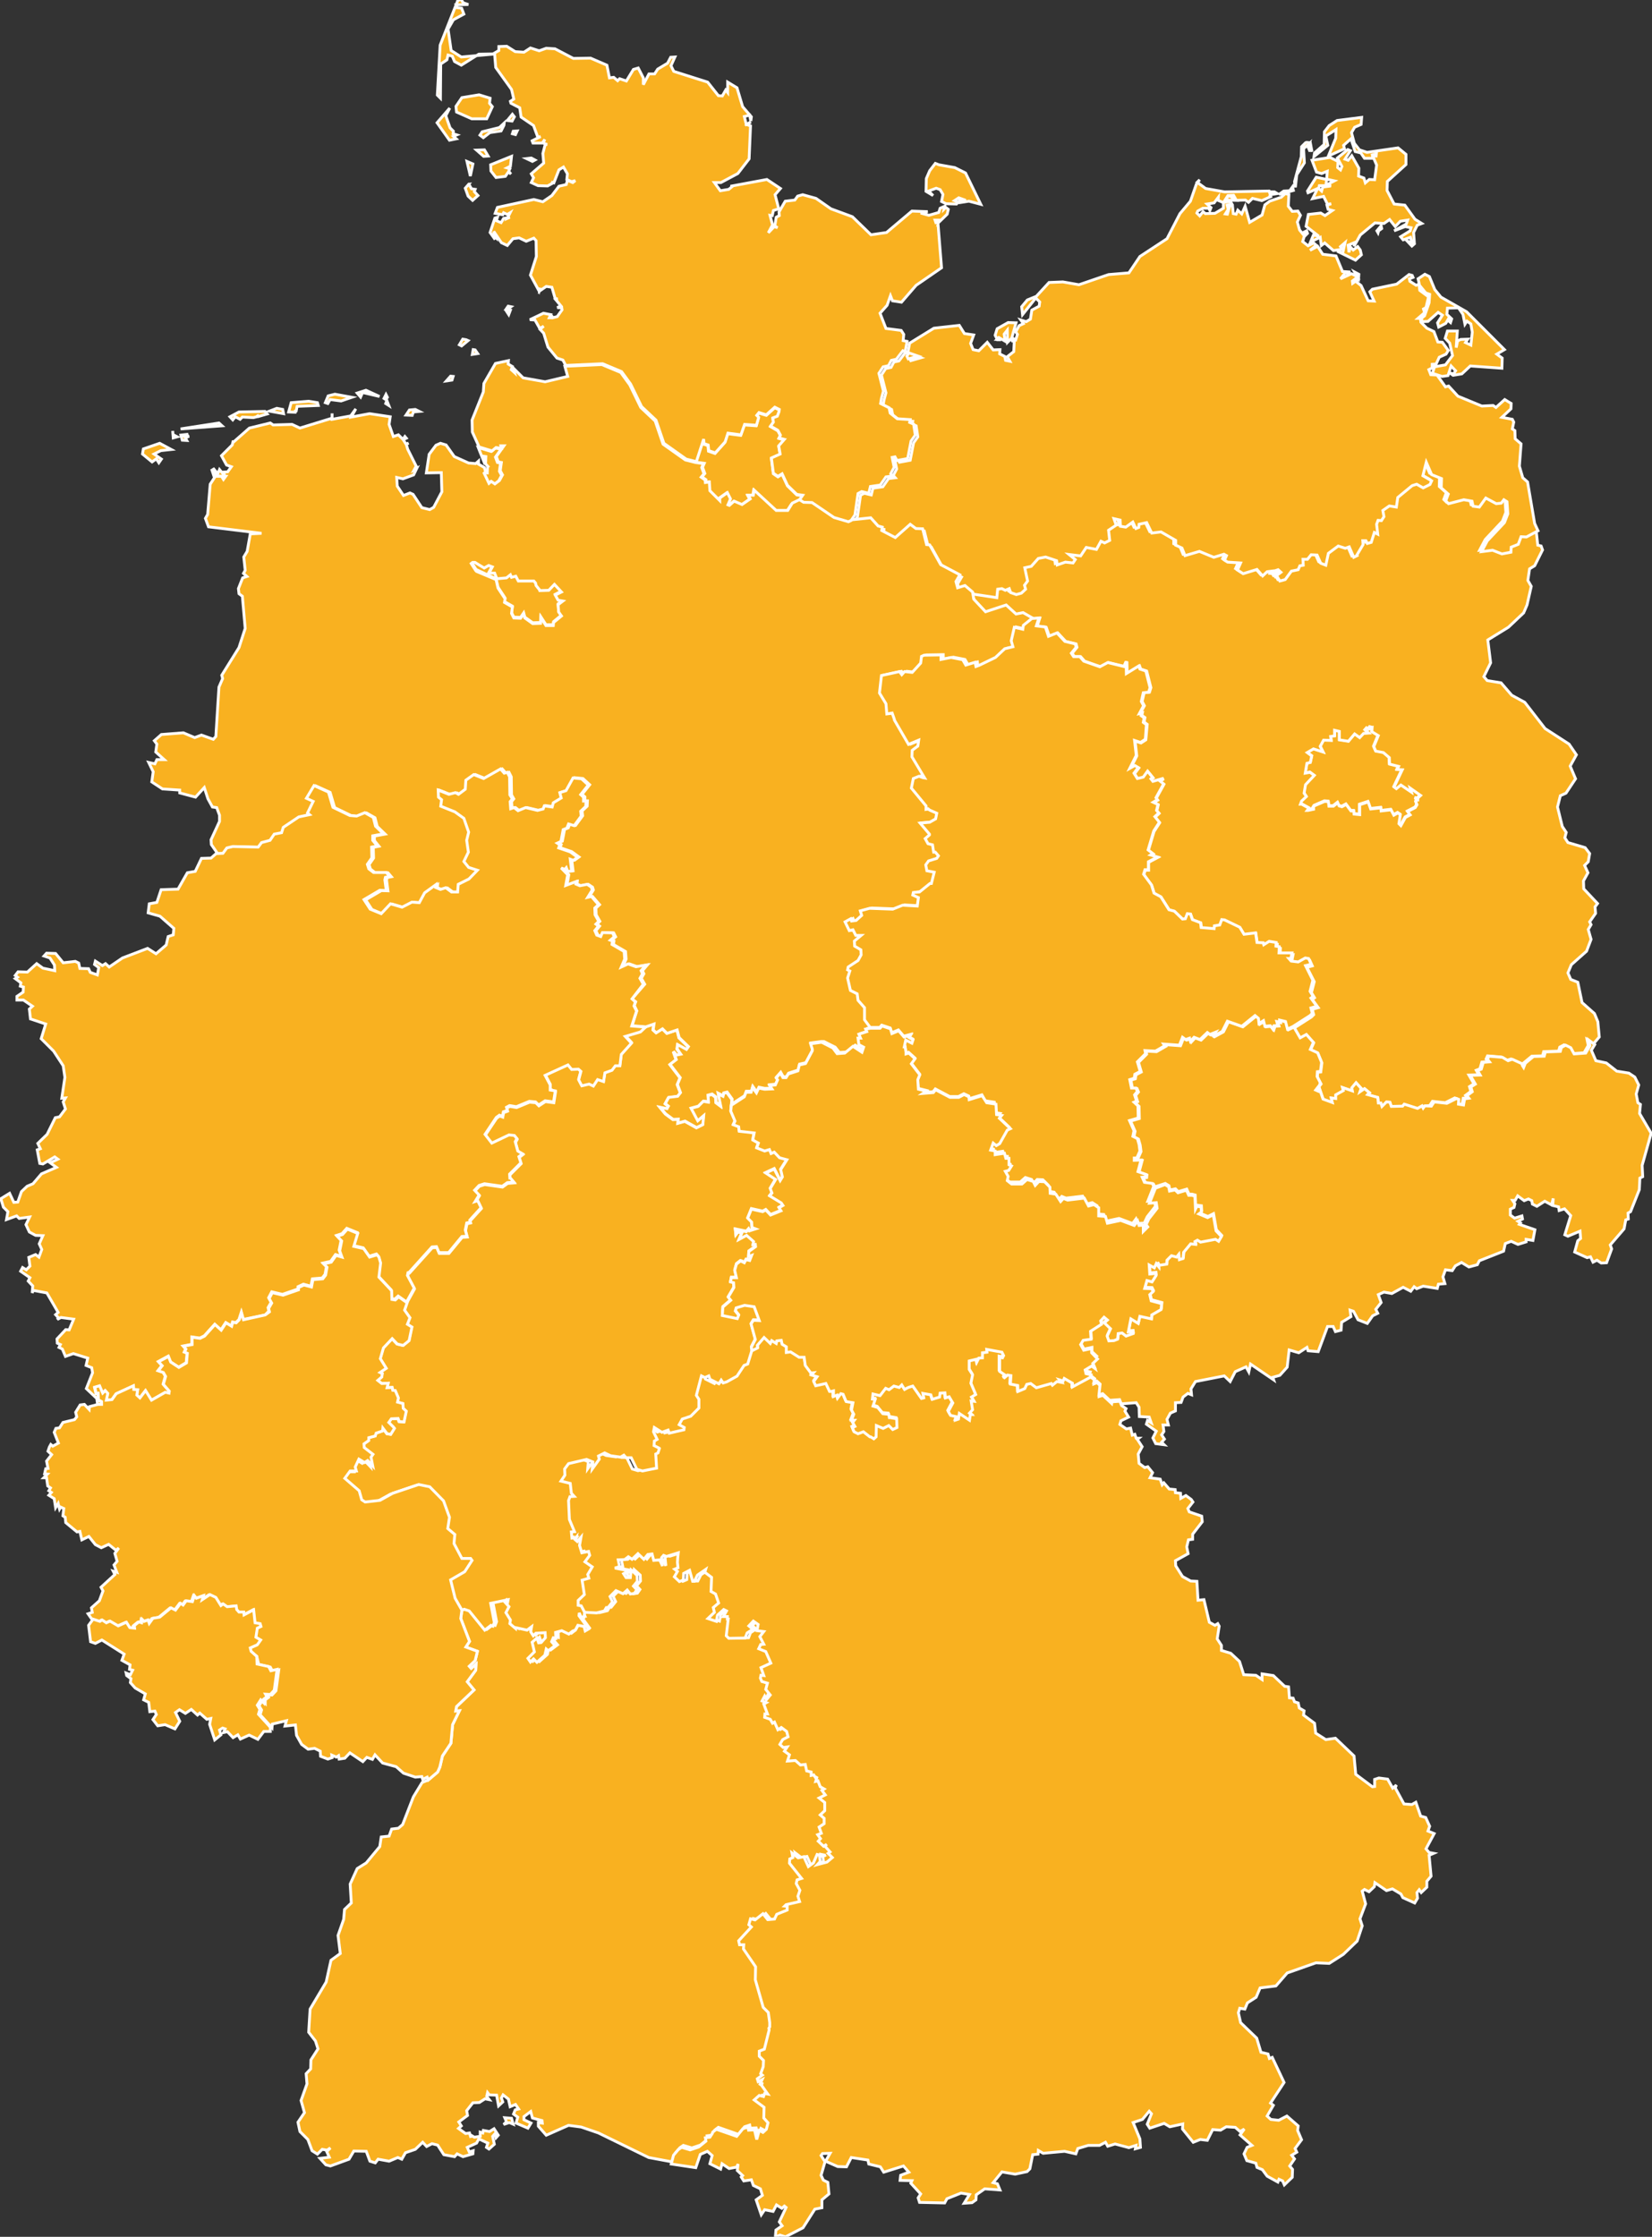 <?xml version="1.0" encoding="utf-8"?>
<!-- Generator: Adobe Illustrator 26.1.0, SVG Export Plug-In . SVG Version: 6.00 Build 0)  -->
<svg version="1.1"
	 id="Ebene_1" xmlns:dc="http://purl.org/dc/elements/1.1/" xmlns:mapsvg="http://mapsvg.com" xmlns:rdf="http://www.w3.org/1999/02/22-rdf-syntax-ns#" xmlns:svg="http://www.w3.org/2000/svg"
	 xmlns="http://www.w3.org/2000/svg" xmlns:xlink="http://www.w3.org/1999/xlink" x="0px" y="0px" viewBox="0 0 585.5 792.7"
	 style="enable-background:new 0 0 585.5 792.7;" xml:space="preserve">
<rect x="0" y="0" width="585.5" height="792.7" fill="#333333" stroke="none"/>
<style type="text/css">
	.st0{fill:#F9B120;stroke:white;}
</style>
<path id="DE-BW" class="st0" d="M181.3,750.7l0.6,2.1l-1.4-0.6l-2,0.7l1-1l-0.6-1.4L181.3,750.7z M206.7,571.2l5.8,0.3l2.8-0.7
	l0.7-1.2l0,0l0.6,0l0,0l1.6-2l-0.9-1.9l2.1-2.1l2.5,1.1l1.5-1.3l1.1,1.4l1.4-0.2l0.9-1.3l-1.2-1.3l1.4-1.7l-0.1-2.1l-2.1-1.9
	l-0.3,2.7l-1.5,0l-0.9-1.4l1.9-1l-5-1l1.7-0.5l-0.5-2.4l2.3-0.1l1.3-1l1.3,0.9l2.1-2l2.1,2l1.4-1.7l1.5-0.2l0.6,2.3l2.1-0.2l1.1,2.2
	l-0.3-3l0.7-0.8l1,0.4l4.2-1.3l-0.2,1.8l0,0l-0.1,1.6l0,0l0.2,1.9l-1.2,0.5l1,0.8l-1.1,1.9l1.8,1.7l0,0l0.5-0.2l0,0l0.9-0.4l0.1-2.3
	l2.1-1.1l1.1,3.9l0,0h0.6l0,0l1.1-2.2l2.9-2l-0.3,1l2.4,1.8l-0.2,5l1.6,0.9l1.1,3.2l-1.9,1.6l0.4,1.7l-2.4,2.2l3,1l0.4-2.2l2.2-2
	l1.1,0.5l-1.1,2l1.4,0l0,0.9l0,0h0.3l0,0l-0.7,5.9l0.9,0.9l5.8-0.1l0.7-1.8l2-1.3l-1.4-1.2l1.6-1.7l1.7,1.2l-0.4,2.2l2.4,0.2
	l-1.4,1.8l1.4,2.7l-1.1,0.1l-0.7,1.5l2.5,1l1.8,4.1l-3.5,1.6l1,2.8l-1.1-0.1l-0.2,1l0.5,1.2l2,0.6l-0.6,2.2l1.6,2l-1.5,1.7l-0.6-1.3
	l-0.9,1.7l1.5,0.6l-0.9,0.5l1.3,3.5l-0.9,0l-0.1,1.2l2,0.7l0.8,1.4l0.7-0.4l1.2,2.7l1.3-0.8l1.9,1.4l0.5,1.9l-1.9,1l-1,1.7l1.2,1.1
	l1.4-0.2l-1,1.5l1.8,1.3l-0.7,2.2l2.8-0.2l1.8,1.6l1.7-0.2l0.5,2.3l1.6,0.4v1.2l0.9-0.2l0.7,1.1l0.5-0.5l-0.5,1.7l0.8-0.2l0.8,2.1
	l1.4,0.8l-0.8,0.5l1.2,1.6l-2.2,1.1l2,1.6l0,2.9l-1.6,1.5l1.4,1.2l0,1.9l-1.8,1.2l0.8,2.2l-1.3,0.5l1,1.4l-0.8,0.9l1.9,1.8l1.1-0.7
	l-0.6,0.7l1.8,2l-0.7,0.5l1.5,1.5l-1.9,1.6l-3.4,0.9l1-1.1l-0.2-1.7l1-0.3l-1.9-0.4l-1.3,3l-1.8,1.3l-1.6-3.5l-2,0.4l-2.2-1.7
	l0.3,1.6l-1.1,0.5l-0.1,1.5l4.3,5.4l-1.6,0.5l-0.3,1.3l1.3,2.4l-0.8,2.1l0.6,1.9l-4.8,1.1l-0.5,0.5l0.9,0.1l0,1.3l-3.7,1.5l-0.8,1.7
	l-2.4,0.2l-1.7-2.1l-2.8,2.2l-1.6-0.4l-0.6,2.1l0.9,0.8l-4.5,4.9l0.3,1.4l1.5,0l-0.1,1.5l4.3,6.3l-0.1,4.6l2.8,9.8l1.8,1.8l0.5,3.6
	l0,0v1.5l0,0l-0.3,0.5l0,0l0.1,0.6l0,0l-1.7,6.8l-1.8,0.7v1.8l1.5,1.5l-0.1,2.2l-0.9,2.5l0.6,0.5l-1.8,1.3l0.3,1l1.4-0.7l-0.9,2l1-1
	l-0.3,1l2.2,3.1l-1.1-0.2l-0.4,1.1l-1.5-0.4l-1.8,1.6l3.5,2.6l-0.1,3.9l1.5,1.7l-0.6,2.3L271,755l-1.3-0.7l-0.9,3.2l-0.8-3.4
	l-2.1,0.1l-0.2-1.1l-1.8,0.6l-2.2,2.7l-7.1-2.5l-1.3,1l0,0l-0.1,0.4l0,0l-1,1.4l-1.6,0.2l0.2,1.2l-2.6,2.1l-3,1l-3-0.9l-1.2,0.8
	l-1.7,2l-0.8,3.1l0,0l-8.6-1.6l-17.8-8.7l-6.1-2.1l-4.5-0.6l-7.9,3.5l-2.8-3.2l0-1.3l1.4,0.2l-0.1-0.9l-3.4-0.9l-0.6-2.3l-2.4,1.8
	l0,1.1l2.5,1.2l-1.1,1.8l-4.2-1.8l0.6-2.1l-1.5-1.1l0.6-1.5l1.2-0.3l-1.1-1.6l-1.9,0.8l-0.6-2.7l-1.9-1.5l-0.6,1.1l0.5,1.4l-1.5,1.4
	l-0.7-3.8l-2.6-0.1l-0.6-0.8l-0.3,1.3l0.9,1.2l-1.5-0.3l-2,1.3l-2.3,0.1l-2.2,2.8l0.3,1.7l-3.1,2.3l0.9,1.4l-1,0.9l2.5,1.8l1.4-0.2
	l0.5,1.7l-0.1-1l1.3,0.8l2.1-0.3l0-1.5l0.9,0.3l0.2-0.9l2.2,0.4l1.6-1l1.5,2.3l-0.8,0.9l-0.4-1.4l-0.8,0.9l0.6,2.8l-1.9,1.7
	l-0.9-0.6l0.5-1.5l-3.2-1.5l-0.8,1.5l-3.3,1.5l0.7,1.6l1.4-0.4l-0.1,1.1l-3.5,1l-2.1-1l-0.9,1l-3.8-0.7l-2.2-3.4l-2-0.5l-1.9,1
	l-1.4-1.5l-2.6,2.5l-3.5,1.2l-1.3,2.3l-1.4-0.6l-3.1,1.3l-3.9-0.7l-1,1.3l-1.9-0.6l-1.3-3.5l-4.4-0.1l-1.7,2.9l-6.6,2.4l-1.6-0.4
	l-2.1-2.3l3.3-0.4l-0.9-2l1.3-1.3l-1.2,0.8l-1.7-0.3l-1.7,1.7l-1.9-1.2l-1.5-4l-2.8-2.8l-0.7-3.3l2.3-3.4l-1.2-4.3l2.1-5.9l-0.3-3.6
	l1.6-1.7l0.1-3.2l2.5-3.9l-0.9-2.8l-2.4-3.1l0.5-8.2l5.7-9.6l1.7-7.7l3.3-2.4l-0.8-6.4l2-5.7l0.3-3.5l2.4-2.3l-0.4-6.7l2.5-5.5
	l3.2-2l4.8-5.8l0.5-3.4l2.8-0.3l0.9-2.5l2.4-0.3l1.5-1.3l3.8-9.8l3.1-5.1l2.2-0.9l0,0l3.3-2.8l0,0l0.8-1.8l0,0l0.9-3.9l3-4.5
	l0.6-6.6l2.4-4.9l-1.3,0.1l0.3-1.6l6.2-5.9l-2.4-2.9l3-4.1l0.1-2.1l-1.7,1.5l-0.7-0.8l2.1-2l0.8-3.3l-4.1-1.5l1.3-2l-3.1-8.1l0.4-3
	l0,0l1.6-0.6l1.8,0.6l5.5,6.8l2.2-1.7l0.7,0.3l0.5-1.3l-1.3-6.8l6.2-1.3l-0.3,1.5l-0.4-1.4l-0.7,0.5l1.8,1.9l-1.1,2.1l1.6,2.6
	l-0.2,1.3l2,1.7l0,0l0-0.3l0,0l4.1,0.9l1.6-1.2l-0.3,1.8l0.9,1.4l0.9-0.9l3.3-0.2l0.1,1.8l-1.5,1.7l-0.9,0.1l-0.6-1.7l-1.7,1.5
	l0.8,3.4l-2.3,2.3l0.9,1.3l1.1-1.1l1.2,1.2l2.8-2.5l0.5-2.2l0.7,0.6l2.4-1.8l-1.2-1.4l0.6-1.4l0.9,0.2l-0.1-2.1l2.2-0.6l2.5,1.2
	l1.4-1.1l0,0l0.3-0.5l0,0l0.9-1.6l2.2,0.4l0.4,1.6l1.2-0.7l-3.4-4.7l0.1-1l0.6,1.4l1.1,0.1L206.7,571.2L206.7,571.2z"/>
<path id="DE-BY" class="st0" d="M266.5,478.3l2-1l-0.1-0.9l2.4-2.8l2.2,2.1l0.5-1l1.6,1l0.2-0.9l1.6-0.2l0.3,1.4l1.5,0.9l0,2
	l1.5-0.2l3,1.9l1.8,0l0.4,2.9l2,2.7l0.9-0.1l-0.7,0.8l2,0.6l-1.2,1.7l0.7,1.5l3.6-0.8l1.3,2.8l0,0h0.5l0,0l0.7-0.2l0,2l1.3-0.5
	l0.2,1l1.1-1.5l0.8,0.2l1.1,2.6l2.4,0.4l-0.5,2.6l0.8,1.5l-0.8,2.1l1,0l-0.6,0.8l0.8,1.4l-0.9,0.4l0.6,1.5l1.4,0.7l1.9-0.7l2.3,1.8
	l0,0h0.3l0,0l1.1,0.7l0.8-0.7l0.1-4l2.4,1l2-1l1.4,1.4l1.5-0.7l-0.1-3.1l-2.2-0.4l0,0h-0.4l0,0l-0.2-1.2l-2.1-0.2l-1.8-2.2l-1.7-0.5
	l0.8-2.4l-1-0.1l0.2-1.8l2.5,0.6l2-2.6l1.2,0.5l1.7-1.3l1.9,0.5l0.9-0.9l1,1.6l1.1-0.6l0,0l0.5-0.2l0,0l1.3-0.4l3.1,4.4l0.8-0.2
	l-0.3-1.6l2.8,0.5l0.5,1.6l2.6-0.8l0.2-1.4l1.7-0.1l0.2,1.8l1.3-0.4l1.3,2.2l-1.6,3l0.8,1.4l2.3,0.5l-0.4,1.1l0.9-0.3l0.3-2l3.6,2.4
	l0.3-2l0,0h0.3l0,0l-0.6-0.5l1.1-1.2l-0.5-3.1l1,0.1l-0.9-1.5l1.5-0.9l-1.7-4l0.6-3l-1.2-1.9l0-3l2.5-0.6l0.2,1l0.7-1.4l1.3-0.1
	l0-1.8l1.6-0.2l-0.1-1l5.4,1l0.6,1.2l-0.4,0.8l-1-0.2l0,5l1.9,1.3l-0.5,1.2l1.4-1.2l1.2,0.2l-0.2,3l2.6,0.5l0.1,2.1l2.4-1l0.7-1.5
	l1.4-0.3l2,1.5l5.3-1.5l0.4,0.6l1.6-1.3l1.6,0.3l-0.7-0.9l1.3,0.4l0.4-0.9l2.9,1.7v1.3l6.3-3.4l0,0l1.9,1.5l-0.3,1.2l1-0.4l1.2,1.1
	l-0.4,3.8l1.3-0.4l3.1,2.9l0.1-0.6l2.8-0.2l0.6,1.5l0,0l1.6,1.1l-0.4,0.9l1.3,2.1l-2.7,1.3l-0.4,1.3l2.3,1.6l1.5-0.3l0.6,2.5
	l0.9-0.3l0.5,1.4l0.9,0l-0.5,0.4l1.7,2.6l-1.4,2.6l0.3,3.3l2,1.5l1.1-0.3l1.7,2.1l-0.9,1.8l3.6,0.5l0.7,2l0.6-0.7l1.9,2.2l2.1,0.2
	l0.1,1.1l1.8,0.2l0.1,1.8l1.8-1l1.9,1.4l0.6,0.9l-1.8,2.3l0.5,1.2l4.4,1.5l0.2,2l-3.4,4.4l0,1.8l-1.5,0.2l-0.6,2.5l0.5,2.4l-4.5,2.5
	l0.1,1.8l2.4,3.8l2.9,1.6l2.2,0.1l0.4,6.7l2.1-0.2l1.9,8l2,1.1l1-0.6l0.5,0.9l-0.7,4.5l1.5,2.3l0,1.8l3.3,1l3.1,2.9l1.5,4.7l4.3,0.2
	l2.2,1.5l0-2l4,0.6l4,3.8l1.4,0.2l0.3,3.9l1.3,0.1l0.5,1.3l1.3,0.4l0.4,1.8l1.7,1l-0.2,1.5l3.9,2.9l0.4,3.5l3.6,2.3l3.4-0.5l6.6,6.3
	l0.6,6.5l5.9,4.4l0.8-0.1l0-2.5l1.5-0.5l3.1,0.4l1.8,3.2l1.3-1.1l-0.4,1l3.1,5.7l2.8,0.2l1.4-0.8l1.7,4.9l1.8,0.5l1.4,3.1l-0.6,1.7
	l2.2,0.9l-2.9,5.4l1.1,1.3l1.6,0.3l-1.6,0.7l0.7,7.4l-1.5,1.8l0,2.1l-2,1.9l-0.7-1l-0.8,1l0.2,2l-1,1.7l-4.2-1.9l-0.7-1.3l-3-1.8
	l-2.1,0.6l-4.1-2.8l-0.2,1.4l-1.9,1.8l-1.6-0.8l-0.8,0.6l1.2,4.5l-2,5.3l0.8,2.5l-1.8,5.4l-4.9,4.7l-5,3.2l-4.7-0.2l-10.2,3.6
	l-4,4.6l-5.6,0.7l-1.4,3.3l-3.1,2l-0.9,2.2l-1.8-0.3l-0.5,1.6l0.8,3.5l5.7,5.5l1.5,5l2.5,0.6l0.5,1.6l1-0.4l4.2,8.9l-4.8,7.3l1,0.8
	l-2.2,3.8l1.3,1.2l2.8,0.3l2.9-1.5l4,3.5l-0.2,1.6l1.4,3.3l-2.3,3.1l0.6,1.3l-1.8,1.1l1,1.3l-1.7,2.5l1,1.2l-0.1,2.8l-2.8,2.7
	l-0.6-1.4l-1.3-0.6l-0.4,1l-3.8-2.1l-1.7-2.3l-1.9-0.8l-0.4-1.5l-3.2-0.9l-1-2.4l1.1-2.3l1.7-0.7l-4.2-3.7l1.5-2.1l-1.5,0.9
	l-1.7-1.5l-3.2-0.2l-2,1.2l-2.8-0.2l-1.9,3.8l-2.5-0.3l-2.5,1l-3.8-4.7l0.1-1.8l-4.6,1l-2-1.2l-5.1,1.7l-0.9-1.4l1.5-3.7l-0.8-0.9
	l-2.4,2.9l-3.3,1.1l2.4,5.8l0.2,3l-1.8,0.5l0.2-1.2l-2.5,0.8l-4.9-1.3l-2.6,0.8l-0.8-1.4l-2.1,1.1l-4,0l-3.7,1.1l-0.7,1.9l-4-0.9
	l-7.6,0.7l-1.7-1l-0.1,1.3l-1.9,0.2l-1,5l-1,1l-4.2,0.9l-4.7-0.8l-3.1,3.8l1.5,0.4l0.9,2.2l-5.4-0.4l-3,2.1l-0.1,1.8l-1.4,1
	l-2.8,0.2l1.9-3.1l-3-0.5l-5,2l-0.8,1.5l-8.9-0.2l-0.5-1.6l0.9-1.4l-3.5-3.8l0.4-0.9l-4.2-0.1l0.2-1.8l2.9-1.1l-1.9-2.2l-7,2.2
	l-1.2-1.9l-4.1-1l-0.3-1.4l-5.9-0.9l-1.7,3.3l-3.1-0.1l-4.3-1.9l1.6-2.8l-2.7,0.1l-0.5,0.7l1.4,2.2l-1.4,4.8l0.8,1.7l1.6,0.8
	l0.4,4.1l-2.5,2.1l0,2.8l-2.5,0.5l-4.2,6.6l-6.2,3.2l-2-0.6l-1.6,0.7l0.2-2.5l2.2-1.5l-1-1.4l2.4-5.1l-0.6-0.5l-0.9,0.8l-1.9-1.2
	l-1.2,2.3l-3-0.6l-1.2,1.8l-1.8-5.3l2.2-1.6l-0.7-2.3l-2.5-1.2l-0.7-2l-2.7,0.4l-0.9-1.4l0.5-0.5l-1.9-1.8l0.3-2.3l-0.5,1.1
	l-2.7,0.5l-2.5-1.7l-0.5,1.9l-3.8-1.9l0.8-2.9l-1.7-1.5l-2.5,1.1l-1.6,4.7l-8.7-1.3l0,0l0.8-3.1l1.7-2l1.2-0.8l3,0.9l3-1l2.6-2.1
	l-0.2-1.2l1.6-0.2l0.9-1.4l0,0l0.1-0.4l0,0l1.3-1l7.2,2.5l2.2-2.7l1.8-0.6l0.2,1.1l2.1-0.1l0.8,3.4l0.9-3.2l1.3,0.7l1.2-1.1l0.6-2.3
	l-1.5-1.7l0.1-3.8l-3.5-2.6l1.8-1.6l1.5,0.4l0.4-1.1l1.1,0.2l-2.2-3.1l0.3-1l-1,1l0.9-2l-1.4,0.7l-0.3-1l1.8-1.3l-0.6-0.5l0.9-2.5
	l0.1-2.2l-1.5-1.5v-1.8l1.8-0.7l1.7-6.8l0,0l-0.1-0.6l0,0l0.3-0.5l0,0v-1.5l0,0l-0.5-3.6l-1.8-1.8l-2.8-9.8l0.1-4.6l-4.3-6.3
	l0.1-1.5l-1.5,0l-0.3-1.4l4.5-4.9l-0.9-0.8l0.6-2.1l1.6,0.4l2.8-2.2l1.7,2.1l2.4-0.2l0.8-1.7l3.7-1.5l0-1.3l-0.9-0.1l0.5-0.5
	l4.8-1.1l-0.6-1.9l0.7-2.1l-1.3-2.4l0.3-1.3l1.6-0.5l-4.3-5.4l0.1-1.5l1.1-0.5l-0.3-1.6l2.2,1.7l2-0.4l1.6,3.5l1.8-1.3l1.3-3
	l1.9,0.5l-1,0.3l0.2,1.7l-1,1.1l3.4-0.9l1.9-1.6l-1.5-1.5l0.7-0.5l-1.8-2l0.6-0.7l-1.1,0.7l-1.9-1.8l0.8-0.9l-1-1.4l1.3-0.5
	l-0.8-2.2l1.8-1.2l0-1.9l-1.4-1.2l1.6-1.5l0-2.9l-2-1.6l2.2-1.1l-1.2-1.6l0.8-0.5l-1.4-0.8l-0.8-2.1l-0.8,0.2l0.5-1.7l-0.5,0.5
	l-0.7-1.1l-0.9,0.2v-1.2l-1.6-0.4l-0.5-2.3l-1.7,0.2l-1.8-1.6l-2.8,0.2l0.7-2.2l-1.8-1.3l1-1.5l-1.4,0.2l-1.2-1.1l1-1.7l1.9-1
	l-0.5-1.9l-1.9-1.4l-1.2,0.8l-1.2-2.7l-0.7,0.4l-0.8-1.4l-2-0.7l0.1-1.2l0.9,0l-1.3-3.5l0.9-0.5l-1.5-0.6l0.9-1.7l0.6,1.3l1.4-1.7
	l-1.6-2l0.6-2.2l-2-0.6l-0.5-1.2l0.2-1l1,0.1l-1-2.8l3.5-1.6l-1.8-4.1l-2.5-1l0.7-1.5l1.1-0.1l-1.4-2.7l1.4-1.8l-2.4-0.3l0.4-2.2
	l-1.7-1.2l-1.6,1.7l1.4,1.2l-2,1.3l-0.7,1.8l-5.8,0.1l-0.9-0.9l0.7-5.9l0,0h-0.3l0,0l0-0.9l-1.4,0l1.1-2l-1-0.5l-2.2,2l-0.4,2.2
	l-3-1l2.3-2.2l-0.4-1.7l1.9-1.6l-1.1-3.2l-1.6-0.9l0.2-5l-2.4-1.8l0.3-1l-2.9,2l-1.1,2.2l0,0h-0.6l0,0l-1.1-3.9l-2.1,1.1l-0.1,2.3
	l-0.9,0.4l0,0l-0.5,0.2l0,0l-1.8-1.7l1.1-1.9l-1-0.8l1.2-0.5l-0.2-1.9l0,0l0.1-1.6l0,0l0.2-1.8l-4.2,1.3l-1-0.4l-0.7,0.8l0.3,3
	l-1-2.2l-2.1,0.2l-0.6-2.3l-1.5,0.2l-1.4,1.7l-2.1-2l-2.1,2l-1.3-0.9l-1.3,1l-2.3,0.1l0.5,2.4l-1.7,0.5l5,1l-1.9,1l0.9,1.4l1.5,0
	l0.3-2.7l2.1,1.9l0.1,2.1l-1.4,1.7l1.2,1.3l-0.9,1.3l-1.4,0.2l-1.1-1.4l-1.5,1.3l-2.5-1.1l-2.1,2.1l0.9,1.9l-1.6,2l0,0l-0.6,0l0,0
	l-0.7,1.2l-2.8,0.7l-5.8-0.3l0,0l-1.2-2.3l-1.1-0.2l0-1.7l2.2-2.1l-0.8-5.1l2.4-0.7l-0.4-1.3l1.6-2.7l-2.6-1.8l1.7-2.3l-0.4-1.4
	l-2.4,0.5l-0.8-2.6l0.5-2.9l-1.3,1.5l-0.8-0.7l0.5-0.7l-1.6,0.2l-0.2-2.2l1.1-0.1l-1.8-4.3l-0.3-6.7l0.5-1.4l1.5-0.1l-1-1.1
	l-0.4-3.5l-3.3-0.8l1.4-2.1l-0.1-2.2l1.4-1.9l6.4-1.5l2.2,0.9l-0.2,2.5l2.5-3.5l-0.3-1.1l2.2-1.1l2.1,1l3.5,0.5l1.2-0.7l0.8,0.9
	l1.8,0l2,4.1l2,0.6l5-1l-0.3-5l0.8-0.4l0,0l0.5-1.6l0,0l-0.1-0.1l0,0l-1.8-0.9l0,0l0.1-1.6l1-0.6l-1.3-2.7l0.3-1.5l2.7,1.7l2.2-0.8
	l0.4,1.1l5.2-1.2l0.1-0.8l-1.8-1l1.1-2l3-1l2.9-2.9l0-3.1l-0.9-1.4l1.8-6.9l1.2,0.6l1.4-0.6l0.4,1.2l3.2,1.6l0.8-1.3l0.7,1l1.3-0.4
	l3.6-2l2.5-3.8l1.3-0.5L266.5,478.3z"/>
<path id="DE-BE" class="st0" d="M485.4,258L485.4,258L485.4,258l0.8-0.3l-0.1,1.4l2.3,1.4l-1.6,3.9l0.7,1.6l2.7,0.5l2.1,1.8l0.1,2.3
	l3.2,0.8l-0.5,1.1l1.8,0.1l-2.9,6.1l0.8,0.6l1.6-1.3l3.7,2.5l-0.4-1.4l3.7,2.6l-1.2,1.1l0,0l-0.9-0.2l0,0l1.1,0.5l0,0l0,0.2l0,0
	l-0.3,0l0,0l-0.4,0.6l0,0l0.4,1.1l0,0l-0.6,1l0,0l-2.7,1.4l0.9,1.2l-1.7,0.9l-1.6,2.9l-0.7-0.7l0.5-3.2l-0.9-0.6l-1.4,0.8l-1-1.9
	l-3.5,0.4l-0.1-1.1l-3.6,0.4l-0.9-2.5l-3,1l0,3.5l-2-0.2l-0.1-1.1l-1,0l-1.7-2.3l-1.5,0.8l0,0l-1-0.3l0,0l-0.5-1.1l-1.5,1.2l-1.6,0
	l-0.2-1.6l-1.3-0.1l-3.7,1.6l-0.6,1l0.8,0.1l-2.4,0.5l0,0l-0.3,0l0,0l0.6-0.8l-2.2-1.2l0,0l-0.3-0.2l0,0l-0.5,0l0,0l0.4-1.1l0,0
	l1.7-1.6l-0.8-1.2l0.5-3l3.1-3.2l-1.5-1.1l-1.6,0.3l0.6-3.5l1.2-0.3l0.5-2.3l-1.6-1.2l2.2-1.3l3.4,1.1l-1-2l1.2-2.2l2.7,0.1
	l-0.2-1.4l1.4-0.2l0-2l1.7,0.4l0,3l3.2,0.5l2.2-2.6l1.8,1.3l1.4-1.5l1.7-0.1l-1.3-1.2l0.6-0.7l0,0l0.9-0.5l0,0l0.4,0.1l0,0
	L485.4,258z"/>
<path id="DE-BB" class="st0" d="M344.6,210.1l8,1.2l0.3-3l1.5-0.2l1.2,0.6l1.4-0.6l0.5,1.4l2,0.7l1.8-0.5l1.5-1.4l-0.4-1.4l1.1-1.5
	l-1-4.7l2.3-0.5l2.5-2.8l2.6-0.5l3.9,1.3l0.2,1.5l2.9-1l2.7,0.3l0.8-1.2l-2.2-1.8l4.1,0.5l2-3l3.6,0.7l1.6-2.9l1.3,0.6l1.8-0.9
	l-0.4-3.6l2.7-1.8l-0.8-2.3l2.2,0.5l0.1,2.2l1.9,0.3l2.5-1.8l1.1,2.3l1-0.4l0.1-1.1l2.7-0.6l1.8,3.7l3.3-0.4l5.2,3l0,1.7l2.2,1
	l1.1,2.7l5.1-1.5l5.1,2.1l3.6-1.1l0.9,0.5l-0.7,1.6l1.1,0.7l4.6,0.3l-1.1,2.5l2,1.3l4.9-1.5l2,2.3l1.6-1.5l1.6-0.2l-0.5,0.8l1.2,0.1
	l-0.2-0.8l1.8-0.6l1,0.9l-2.4,1.8l1-0.4l1,1.7l1.9-0.5l2.2-3l2.4-0.5l0.6-1.4l1.2-0.2l-0.1-2.1l1.6,0l1.3-1.6l2.1,0.1l1.3,2.9
	l1.8,0.7l0.9-4.2l3.5-2.6l2.5,0.8l1.4-0.5l1.6,3.7l1.2-0.6l0,0l-0.1-0.2l0,0l2.2-3.7l-0.1-1.4l1.1,0l0.5,1l1.4-0.4l1.1-3.5l1.2,0.6
	l-0.4-3.5l0.5-1.4l1.2,0.1l0.9-1.4l-0.4-2.2l2.3-1.6l2.5,0.4l0.5-3.4l5.1-4.2l1.6-0.5l2.3,1.3l2.4-1.2l0.6-1.3l-3.1-1.8l1.2-4.8
	l1.9,4.4l3.5,1.4l-0.1,3.3l2.5,2.2l-0.9,2.4l1,1l5.4-1.4l2.9,0.5l0.4,1.8l2.2,0.3l2.3-3.2l3.7,2l1.8-0.2l0.9-1.2l1.1,0.7l0.3,4.3
	l-1.2,3.1l-6.1,6.5l-2,3.8l3.9-0.5l3.3,1.3l3.2-0.6l0.1-1.8l2.5-1l1-2.7l1.9,0.1l4.1-2.2l0,0l0.6,5.6l1.2,0.3l0.5,1.4l-2.8,5.6
	l-1.8,1.1l-0.6,4.1l1.2,2.1l-1.5,6.6l-1.2,2.8l-5.4,5.1l-7.3,4.5l1,8.1l-2.4,4.9l1.2,1.4l4.9,0.8l3.8,4.4l4.6,2.5l7.2,9.3l8.5,5.5
	l2.6,3.8l-2.2,4l1.9,4.5l-3.4,5.1l-2,0.9l-1,4l1.7,6.9l1.4,2.1l-0.5,1.9l1.1,1.7l6.1,1.8l1.6,2.1l-0.5,2.9l-1.3,1.3l1.2,2.6
	l-1.6,2.9l0.1,2.8l4.9,5.2l-0.9,1.2l0.2,2.3l-2.1,3l0.5,1l-1,1.7l1,3.5l-1.6,4.2l-5.4,4.8l-1.2,2.9l1,2.3l2.5,1l1.5,7.2l4.4,3.9
	l1.2,2.9l0.5,5.4l-2.2,2.6l0,0l-2.1-1.6l0.4,2l-1.5,2.6l-4.1,0.3l-1.2-2.2l-1.8-0.9l-1.5,0.8l-0.4,1.4l-5.3,0.2l-0.4,1.5l-3.8,0.1
	l-2.9,2.4l-0.6,1.5l-0.5-0.8l0,0l0-0.5l0,0l-3.4-1.6l-1.5,0.5l-2-1.2l-4.8-0.4l-0.5,1.1l0.7,0.9l-2.2,0.2l-0.7,2.4l-1.3,0.5l0.9,1.6
	l-3.5,0.1l1.8,3.1l-1.6,1l0.5,1.7l-1.9,1.4l0.7,0.9l-1.5,0.1l-0.4,2.2l-1.8-0.3l0-1.7l-0.8-0.3l-3.4,1.7l-4.5-0.5l-1,1.5L505,392
	l-0.6,0.8l-0.4-0.8l-1.6,0.9l-4.7-1.5l-0.6,0.7l-4,0.1l-0.5-1.5l-1.2-0.1l-1.6,1.6l-0.4-1.2l-0.9,0l-0.2-2l-3.6-1l0.7-0.7l-1.7-1.4
	l-1.6,1.1l0.4-1.2l-1.8-2l-1.5,1.8l0.2,1.1l-3.5-1.2l0.3,1.1l-2.7,1.5l0,1.3l-1.6-0.2l0.4,1.6l-3.3-1.1l-1.4-4.1l-0.3,1.3l-0.9-0.4
	l1.8-2.3l-1.3-2.5l0.1-1.7l1.1-0.1l0.4-3.2l-1.4-3.4l-2.6-1.2l1.1-2.5l-2.5-2.7l-2.2,1.2l-2.2-3.8l0,0l6.1-3.9l0.8-0.8l-0.5-1.9
	l2.1-0.6l-2.1-2.9l0.8-0.6l-1.1-1.8l1-3.9l-2.6-5.1l1.9-0.5l-0.9-2l-1.2-0.2l-2.5,1.4l-2.5-0.3l-0.8-0.9l0.7,0l0.4-2l-4.6,0l0.1-2.2
	l-1.2-0.2l0.1-1.3l-2.5-0.4L448,335l-0.2-0.7l-2.2-0.1l-0.5-3.4l-4.1,0.5l-1.5-2.5l-5.4-2.6l-1-0.1l-0.7,1.9l-1.9,0.3l-0.1,1
	l-4.6-0.4l-0.2-1.8l-2.9-1.1l-0.7-2l-1.1-0.1l-0.7,1.8l-1,0.1l-2.9-2.8l-1.9-0.5l-2.9-4.6l-2.4-1.2l-0.9-2.9l-2.8-3.8l0.5-1.6l1.2,0
	l0-2.8l3.2-1.7l-2.4-0.7l0.8-0.5l-1.7-1.3l2-6.7l2-3.1l-1.6-2l1.4-1.3l-0.8-0.9l0.5-2.1l-1.7-0.8l1.5-0.9l-0.5-0.7l2.7-4.9l-1.4-1.1
	l1.4-0.9l-3.8,1.1l-0.7-0.9l0.7-0.5l-1.8-2.2l-1.5,2.1l-2.1,0.5l-1.2-1.9l1.5-2l-1.2-0.7l-1.8,1l2.3-4.6l-0.6-5.3l2.1,0.7l1.7-1.1
	l0,0l0.1-1l0,0l0.4-4.5l-1.1-0.8l0.3-1.6l-1.1-0.8l0.2-0.9l-0.8,0.2l1.5-2.7l-0.8-1.5l0.7-3.1l1.9-0.2l0.5-1.6l-1.5-5.9l-2.1-0.7
	l-0.4-1.1l-4.4,2.7l-0.1-4.3l-0.8,1.8l-5.7-1.4l-2.8,1.5l-5.7-2l-1.4-1.6l-2.2,0l-0.8-1.2l1.7-2.1l-0.3-1.2l-3.7-0.9l-2.8-3l-3,1.2
	l-1.1-3.2l-3.2-0.4l0.9-2.8l-2.5,0.2l0,0l-3.3-1.9l-2.5,0.5l-3.5-3.2l-7.3,2.4l-4.2-4.5L344.6,210.1L344.6,210.1z M484.3,257.9
	L484.3,257.9l-0.6,0.7l1.3,1.2l-1.7,0.1l-1.4,1.5l-1.8-1.3l-2.2,2.6l-3.2-0.5l0-3l-1.7-0.4l0,2l-1.4,0.2l0.2,1.4l-2.7-0.1l-1.2,2.2
	l1,2l-3.4-1.1l-2.2,1.3l1.6,1.2l-0.5,2.3l-1.2,0.3l-0.6,3.5l1.7-0.3l1.5,1.1l-3.1,3.3l-0.5,3l0.8,1.2l-1.7,1.6l0,0l-0.4,1.1l0,0
	l0.5,0l0,0l0.3,0.2l0,0l2.2,1.2l-0.6,0.8l0,0l0.3,0l0,0l2.4-0.5l-0.8-0.1l0.6-1l3.7-1.6l1.3,0.1l0.2,1.6l1.6,0l1.5-1.2l0.5,1.1l0,0
	l1,0.3l0,0l1.5-0.8l1.7,2.3l1,0l0.1,1.1l2,0.2l0-3.5l3-1l0.9,2.5l3.6-0.4l0.1,1.1l3.5-0.4l1,1.9l1.4-0.8l0.9,0.6l-0.5,3.2l0.7,0.7
	l1.6-2.9l1.7-0.9l-0.9-1.2l2.7-1.4l0,0l0.6-1l0,0l-0.4-1.1l0,0l0.4-0.6l0,0l0.3,0l0,0l0-0.2l0,0l-1.1-0.5l0,0l0.9,0.2l0,0l1.2-1.1
	l-3.7-2.6l0.4,1.4l-3.7-2.5l-1.6,1.3l-0.8-0.6l2.9-6.1l-1.8-0.1l0.5-1.1l-3.2-0.8l-0.1-2.3l-2.1-1.8l-2.7-0.5l-0.7-1.6l1.6-3.9
	l-2.3-1.4l0.1-1.4l-0.7,0.3l0,0l0.2-0.6l0,0l-0.4-0.1l0,0l-0.5,0.7L484.3,257.9L484.3,257.9z"/>
<path id="DE-HB" class="st0" d="M167.6,199.1l0.7-0.1l0,0l3.3,2l1.6-0.9l1.3,0.5l-1.2,2.2l2,0l0.8,2l3.4-0.3l1.4-1.1l0.4,0.9
	l1.5-0.4l0.9,1.7l5.5,0l0.6,0.7l0,0l0.2,0.9l0,0l1.2,1.5l0,0l0.1,0.3l0,0l3.2-0.1l2-2.1l2.5,2.7l-2.2,1.1l1,1.8l1.7,0.3l-1.7,1.3
	l0.2,2.6l1,1.4l-2.8,2.3l-0.1,1.1l-2.6,0l-1.8-2.8l-0.1,2l-2.8,0.1l-2.8-2l-0.4-1.5l-1.1,1.6l-2.4-0.1l-0.8-1.6l0.3-2.3l-2.8-1.6
	l0.2-1.3l-2.5-3.8l-0.7-3l-6.9-3.2l0,0l-0.3-0.3l0,0l-1.6-2.5l0.5-0.4l0,0L167.6,199.1L167.6,199.1z M169.5,158.6l4.6,1.4l1.4-1.2
	l1.9,0.3l-0.2-0.9h1.1l-2.7,3.8l0.7,1.9l1.1,0.2l-0.4,2.9l0.8,1.5l-1.1,2l-1.6,1.2l-1.3-0.9l-0.8,0.7l-1.7-3.6l0.5-0.4l0,0l0.9,0.1
	l0.1-2.4l0.5,0.5l-1.2-1.3l0.1-2.6l-0.7-0.1l-0.2,1.4L169.5,158.6L169.5,158.6z"/>
<path id="DE-HH" class="st0" d="M246.6,163.8l2.6-8l0.1,1.6l1.6,0.5l0.2,2l2.3,0.8l3.5-3.9l1-3.1l4.6,0.6l1.3-3.7l4.2,0.3l0.8-2.8
	l-0.6-0.7l0.8-1l2.6,0.8l3-2.7l1.6,0.8l-0.1,0.8l-0.6,1.6l-1.6,0.6l0.2,1.5l-1,1.4l2.6,1.5l0.9,1.7l-0.5,1l1.9,0.5l-2,2.3l0.5,2.9
	l-3.1,1.4l0.7,5.4l1.6,1.1l1.5-0.9l1.9,4.1l3.3,3.2l2.1,0.3l-1.1,1.6l0,0l-2.9,1.4L279,181h-4.1l-7.8-7.2l-0.3,1.8l-1.8,0l0.7,1.3
	l-2.9,2l-2.8-1.2l-1.7,1.5l-0.6-0.2l0.9-2.1l-1.1-2.2l-2.7,1.9l0,0.9l-3.5-3.6l-0.2-3.1L250,171l0.2-1l-1.4-1l1-1.2l-0.8-2.2
	l0.6-1.4L246.6,163.8z"/>
<path id="DE-HE" class="st0" d="M228.8,363.9l2.9-1l-0.3,2.1l1.1,1l2.2-1.4l1.6,1.6l3.6-1.2l0.7,2.8l3.3,3.2l-0.7,1l-3.1-1.7
	l-0.2,1.5l1.3,1.9l-1.5,0.3l-1.1-1.3l1,2.9l-2.2,1.7l3.6,4.7l-1,2.4l1.1,2.9l-1,1.3l-3.2,0.4l-1.2,2.2l1.1,0.9l-0.5,0.9l-2.4-0.5
	l1.9,2.3l2.7,2l1.8-0.1l-0.1,1.4l2.5-0.7l4.1,2.3l2.2-1.1l0.3-3.1l-2.1,1.8l-2.4-4.5l2.6-0.7l1.8-1.8l1.8,0.3l-0.2-2.3l1.5-0.4
	l1.3,1l0.1,1.9l1.6,1.2l-0.9-4.4l1.8,0.9l0.2-1l1.2-0.3l1.8,2.5l-0.2,1.8l0,0l-0.2,2.1l1.5,3.5l-0.6,1.3l1.9,0.7l0.2,1.6l5.3,0.6
	l-0.5,2.5l2,1.1l-0.6,1.7l2.8,1.1l1.7-0.5l0.6,1.4l1.1-0.5l1.9,2l2.6,0.7l-2.2,3.5l0.6,2.6l-0.8,1.3l-2.1-4.1l-3,1.4l3.5,2.3
	l-1.9,3.2l0.6,1.6l-0.8,1l4.1,2.5l0.6,0.9l-1.4,0.8l0.7,1.1l-3.7,1.5l-1.7-1.8l-1.1,0.6l-4-0.9l-1.3,3.2l1.4,1.4l0.1,1.9l1.3,0.5
	l-2.2,0.7l-0.3-0.6l-0.8,0.9l-3.9-0.8l0.2,1.9l0.7-0.9l1.5,0.1l-1,2.4l2.6-1.4l2.5,2.2l-0.2,1.1l0.8-0.1l0.1,0.8l-2.4,1.7l-0.1,1.8
	l1.1-0.4l-0.7,1.8l-1.3-0.3l-0.6,1.1l-1-0.5l0,0l-0.4-0.1l0,0l-1.4,1.1l-0.6,2.2l0.6,2.6l-1.8,0l-0.3,1.5l1.1,0.3l0.1,1.7l-2,3.4
	l0.9,1.1l-2.8,2.4l-0.2,3l5.3,1.1l0.5-1.2l-1.2-1.5l0.3-1.1l3-0.9l3.4,0.5l1.8,4.9l-2.1-0.1l-0.8,1.3l1.5,5.5l-1.4,2.7l0.2,1.3l0,0
	l-1.5,4.9l-1.3,0.5l-2.5,3.8l-3.6,2l-1.3,0.4l-0.7-1l-0.8,1.3l-3.2-1.6l-0.4-1.2l-1.4,0.6l-1.2-0.6l-1.8,6.9l0.9,1.4l0,3.1l-2.9,2.9
	l-3,1l-1.1,2l1.8,1l-0.1,0.8l-5.2,1.2l-0.4-1.1l-2.2,0.8l-2.7-1.7l-0.3,1.5l1.3,2.7l-1,0.6l-0.1,1.6l0,0l1.8,0.9l0,0l0.1,0.1l0,0
	l-0.5,1.6l0,0l-0.8,0.4l0.3,5l-5,1l-2-0.6l-2-4.1l-1.8,0l-0.8-0.9l-1.2,0.7l-3.5-0.5l-2.1-1l-2.2,1.1l0.3,1.1l-2.5,3.5l0.2-2.5
	l-2.2-0.9l-6.4,1.5l-1.4,1.9l0.1,2.2l-1.4,2.1l3.3,0.8l0.4,3.5l1,1.1l-1.5,0.1l-0.5,1.4l0.3,6.7l1.8,4.3l-1.1,0.1l0.2,2.2l1.6-0.2
	l-0.5,0.7l0.8,0.7l1.3-1.5l-0.5,2.9l0.8,2.6l2.4-0.5l0.4,1.4l-1.7,2.3l2.6,1.8l-1.6,2.7l0.4,1.3l-2.4,0.7l0.8,5.1l-2.2,2.1l0,1.7
	l1.1,0.2l1.2,2.3l0,0l-0.2,1.7l-1.1-0.1l-0.6-1.4l-0.1,1l3.4,4.7l-1.2,0.7l-0.4-1.6l-2.2-0.4l-0.9,1.7l0,0L203,578l0,0l-1.4,1.1
	l-2.5-1.2l-2.2,0.6l0.1,2.1l-0.9-0.2l-0.6,1.4l1.2,1.4l-2.4,1.8l-0.7-0.6l-0.5,2.2l-2.8,2.5l-1.2-1.2l-1.1,1.1l-0.9-1.3l2.3-2.3
	l-0.8-3.4l1.7-1.5l0.6,1.7l0.9-0.1l1.5-1.7l-0.1-1.8l-3.3,0.2l-0.9,0.9l-0.9-1.4l0.3-1.8l-1.6,1.2l-4.1-0.9l0,0v0.3l0,0l-2-1.7
	l0.2-1.3l-1.6-2.6l1.1-2.1l-1.7-1.9l0.7-0.5l0.4,1.4l0.3-1.5l-6.2,1.3l1.3,6.8l-0.5,1.3l-0.7-0.3l-2.2,1.7l-5.5-6.8l-1.8-0.6
	l-1.6,0.6l0,0l-2.4-4.2l-1.6-6.5l5-2.9l2.6-4l-0.5-0.7l-3.1,0l-2.8-5.3l0.3-3.2l-2.5-2.1l0.6-4l-2.1-5.8l-4.9-5l-3.9-0.8l-9.2,3.1
	l-4.5,2.5l-5.3,0.6l-1.2-0.8l-0.9-3.2l-5.1-4.4l1.9-2.6l2.2,0l-0.4-1.4l1.3-2.8l2,1.2l1.1-0.7l1.8,1.9l-0.6-3.1l0.7-1L129,513
	l-0.1-1.3l1.7-1.2l0-1l2.3-0.6l0.3-1l2.3-0.8l0.1-1l1.5,2l1.3,0.2l1.3-2.1l0,0l-0.3-0.4l0,0l-1.7-1.7l0.9-1.3l2.4-0.1l0.4,1.1
	l1.7,0.1l0.8-3.8l-1.1-1l-0.1-1.7l-1.9-0.5l0.3-1.5l-1.1-2.6l-0.9-0.1l-0.2-1l-1.8,0.1l0.4-1.6l-2.3,0.1l-1.4-1.1l1.4-1.2l0.2-1.2
	l-0.8-0.4l2.2-1.5l-2.1-3.4l1.1-3.8l3.1-3.3l1.8,1.9l2.1,0.5l2.1-1.7l1-4.8l-1.6-1l0.9-2.3l-1.9-2.7l0.9-2.6l0,0l2.7-4.9l-2.4-4.5
	l0.2-1l0,0l0.4-0.1l0,0l8.1-9l1.6-0.1l0.9,2.1h3.4l4.7-5.7l1.8-0.1l-0.6-2.2l0.5-2.5l1.3-0.3l-0.2-0.7l4-4.4l-1.2-2.5l-0.9,0.3
	l1.4-2.3l-1.6-1.7l1.6-1.7l1.9-0.6l6.3,0.9l1.8-1.3l2.3-0.2l-1.2-1.4l0,0h-0.2l0,0l-0.1-1.4l4-4l-0.7-2.2l1.3-1l-1.7-1l-0.9-3.3
	l0.6-1.1l-0.9-1.1l-1.9-0.2l-6.1,2.9l-2.4-3.1l4-6l1.1-0.8l1.1,0.4l0.3-1.6l1.4-0.5l-0.3-1.1l1.1-0.6l2.4,0.4l4.6-1.9l2.2,0.2
	l1.1,1.1l2.3-1.5l3,0.4l0.6-3.9L195,386l0-1.8l-1.8-3.4l8.1-3.7l1.3,1.6l2.4-0.1l0.9,0.8l-0.8,3l1.1,2.1l2.6-0.6l1.5,0.7l1.5-2.3
	l2.1,0.7l0.5-3.1l2.5-0.9l1.2-1.6l1.6,0l0.5-4l3.6-4l-2.2-2.4l5.4-1.6L228.8,363.9z"/>
<path id="DE-MV" class="st0" d="M506.6,98l1.9,4.6l2.2,2.7l9.1,5.2l13.4,13.4l-2.7,1.6l1.9,1.4l-0.1,3.6l-11.2-0.8l-3,2.8L515,133
	l-1.1-0.8l1.3,0.3l0.7-1.1l-1.6-1.7l-1.1,3.4l-2.1,0.3l-3.4-1.1l0.7-2.3l3.9-0.7l2.5-3.3l-1-4.4l-1.6-1.7l0.8-2.6l3.5,0l-0.4,5.9
	l0.5-2.4l1.1-0.5l2.5-0.1l-0.8,1.2l1.9,0.9l0.5-4.6l-0.5-2.9l-1.4-1l-0.7,1.1l-0.7-3.5l-1.6-2.3l-3.9,0.1l-0.2,2.2l1.7,1.6l-0.4,1.3
	l-0.7-0.6l0.4-1.5l-1.4,2.4l-2.5,1.3l-0.4-1.5l1.7-2.7l-1.5-1l-3.6,3.2L504,114l-0.2-1.2l1.1-0.9l1.6-4.6l0.2-3l-1.4-0.5l-2.2-2.7
	l-0.5-2.3l2.4-1.6L506.6,98L506.6,98z M463.4,82.7l-0.6,0.6l-0.5-1.1l0.8-0.4L463.4,82.7L463.4,82.7z M488.6,81.8l-0.2,0.7l-0.4-0.7
	l1.5-1.8l0.2,1L488.6,81.8z M436.2,69.6l1.6,1.4l-3.4-0.1l0.9-1.5L436.2,69.6L436.2,69.6z M451.7,68l1,0.6l-2.5,0.4l0.3-1
	C450.5,68,451.7,68,451.7,68z M458.4,67.5l-5.1,1.4l1.7-1.2l2.1-0.1l1-1.4L458.4,67.5L458.4,67.5z M425.2,63.7l-0.9,0.9l3,2.2
	l6.7,1.2l15.8-0.3l0.6,2l-3.2,1.4l-3.3-0.8l-1.4,1.4l-1.1-0.8l-3.2,0.1l-1-1.8l-2,0.1l-1.6,2.5l-1.9-0.8l0.1-1.1l-1.5,2l-2.5,0.4
	l1.4,1.3l-0.4,1l-0.4-0.8l-2.1,0l-1.8,1l-0.3,0.7l1,1l1.2-1.5l0.8,0.7l3.4-0.1l3-1.8l0-2.1l2.5-0.3l0.5,0.9l-1.7,0.4l0.4,1.5l-1,1.6
	l0.7,0.1l0.9-3.1l0.9,0l0.3,2.9l1,0.2l0.6-1.4l1.4,1.3l1.2-2.7l1.6,5.7l4.4-2.6l1-3.6l1.7-1.3l4.1-1.4l1.4-1.3l1.3,0.3l-0.2,4.2
	l1.4,1.8l2-0.1l0.9,1.5l-1.1,2.4l0.8,2.8l1.7,2.1l-0.6,2l1.9,1.5l2-1l0.9,0.8l-2.2,1.8l2.7-1.4l1.8,2.8l4.7,0.6l2.3,5.5l2.8,0.2
	l-2,0.5l-1.5,1.9L479,97l2,1l-0.9-1.6l1.5,0.8l-0.1,1.5l-0.4-0.5l-1.8,1.4l0.1,0.8l1.8-1.3l-0.2,1l1.4,1.1l2.5,5.4l2.1,0.1l-1.5-3.3
	l0.9-0.9l8.6-1.8l4.4-3.4l1.1,0.3l0.3,0.7l-1.3,0.5l0.2,0.9l2.2,1.4l1-0.4l0.3,2.2l3.1,2.3l-0.9,3.8l-0.9,0.5l0.4,1.3l-2.3,2l0.8,0
	l0.2,1.4l2.1,2.1l2.5,1.2l1.4,3.7l1.6,0.1l2.1,2.9l-0.8,1.3l-2.4,1.1l-1.1,2.4l-1.4,0.1l0,1.3l-1.2,0.6l0.7,1.8l2.2,0.1l3,4.2
	l1.1-0.3l3.3,3.6l8.5,3.5l4-0.2l1,0.7l3.1-2.8l2.3,1.4l-0.1,1.9l-3.2,3l3.7,0.7l0.5,1L536,152l0.9,0.6l0.1,2.9l2.1,1.8l-0.6,7.9
	l1.2,4.1l1.7,1.5l2.5,14.7l1.2,2.6l0,0l-4.1,2.2l-1.9-0.1l-1,2.7l-2.5,1l-0.1,1.8l-3.2,0.6l-3.3-1.3l-3.9,0.5l2-3.8l6.1-6.5l1.2-3.1
	l-0.3-4.3l-1.1-0.7l-0.9,1.2l-1.8,0.2l-3.7-2l-2.3,3.2l-2.2-0.3l-0.4-1.8l-2.9-0.5l-5.4,1.4l-1-1l0.9-2.4l-2.5-2.2l0.1-3.3l-3.5-1.4
	l-1.9-4.4l-1.2,4.8l3.1,1.8l-0.6,1.3l-2.4,1.2l-2.3-1.3l-1.6,0.5l-5.1,4.2l-0.5,3.4l-2.5-0.4l-2.3,1.6l0.4,2.2l-0.9,1.4l-1.2-0.1
	l-0.5,1.4l0.4,3.5l-1.2-0.6l-1.1,3.5l-1.4,0.4l-0.5-1l-1.1,0l0.1,1.4l-2.2,3.7l0,0l0.1,0.2l0,0l-1.2,0.6l-1.6-3.7l-1.4,0.5l-2.5-0.8
	l-3.5,2.6l-0.9,4.2l-1.8-0.7l-1.3-2.9l-2.1-0.1l-1.3,1.6l-1.6,0l0.1,2.1l-1.2,0.2l-0.6,1.4l-2.4,0.5l-2.2,3l-1.9,0.5l-1-1.7l-1,0.4
	l2.4-1.8l-1-0.9l-1.8,0.6l0.2,0.8l-1.2-0.1l0.5-0.8l-1.6,0.2l-1.6,1.5l-2-2.3l-4.9,1.5l-2-1.3l1.1-2.5l-4.6-0.3l-1.1-0.7l0.7-1.6
	l-0.9-0.5l-3.6,1.1l-5.1-2.1l-5.1,1.5l-1.1-2.7l-2.2-1l0-1.7l-5.2-3l-3.3,0.4l-1.8-3.7l-2.7,0.6l-0.1,1.1l-1,0.4l-1.1-2.3l-2.5,1.8
	l-1.9-0.3l-0.1-2.2l-2.2-0.5l0.8,2.3l-2.7,1.8l0.4,3.6l-1.8,0.9l-1.3-0.6l-1.6,2.9l-3.6-0.7l-2,3l-4.1-0.5l2.2,1.8l-0.8,1.2
	l-2.7-0.3l-2.9,1l-0.2-1.5l-3.9-1.3l-2.6,0.5l-2.5,2.8l-2.3,0.5l1,4.7l-1.1,1.5l0.4,1.4l-1.5,1.4l-1.8,0.5l-2-0.7l-0.5-1.4l-1.4,0.6
	l-1.2-0.6l-1.5,0.2l-0.3,3l-8-1.2l0,0l-2.7-2.3l-2.6,0.8l-0.6-2.2l1.4-2.4l-6.8-3.6l-3.9-7l-1.1-0.1l-1.4-5.6l-2.4-0.1l-2-1.5
	l-5.3,4.7l-4.8-2.5l0.2-1.2l-1.5-0.4l-2.6-2.9l-6.6,0.7l0,0l1.3-1.9l1.1-7.6l1.3-0.7l2.5,0.6l0.6-2.4l3.5-0.5l2-2.9l2.4-0.3
	l-0.7-0.8l1.2-2.3l-0.7-3.5l1-0.2l0.7,1.3l3.8-0.7l1.2-6.2l1.5-2.1l-0.6-3.9l-1.4-0.6l0.2-1l-4.6-0.3l-2.5-2l-0.4-1.9l-3-1.5l0,0
	l0.3-1.8l0,0l0.7-2.6l-1.6-6.3l1.5-2.3l1.9-0.4l1-1.9l1.8-0.4l2.3-3l2,1l-0.6,0.9l0.5,1l3.5-1l-4.6-1.6l0.7-3.6l0,0l8.6-5.3l9-1
	l1.8,2.9l3.3,0.5l-1.1,3l0.9,2.2l2,0.4l3-3l2.1,2.7l2.4-0.1l-0.1,1.5l1.8,0.9l0.3,1.4l1.5,0.3l-0.9-1.6l2.3-1.8l0.2-4.2l-0.7,0.4
	l-0.5-0.7l-1.2,1.2l-0.1-4.3l-1.1,1.4l0.3,2.5l-2.2-1.3l-0.7,0.7l1.5,0.1h-1.3l-0.8-1.6l0.7-2.3l3.9-2.2l2.8,0.1l-1.5,5.3l1.4,0.7
	l0.6-1.9l-0.6-0.9l1.2-2.2l1.5-0.7l-0.9-1.3l1.9,0.6l1.5-0.9l0.5-3.2l2.6-1.4l0.2-1.5l-1.4-1.4l-4.7,5.9l-0.3-2.8l2-2.4l3.2-1.3
	l4.5-4.9l4.9-0.2l5.7,1l10.5-3.6l7.2-0.6l3.9-5.8l9.6-6.3l4.6-8.9l3.7-4.4l2.1-6L425.2,63.7L425.2,63.7z M464.4,50.6l0.6,3.2
	l-0.7-2.6l0,2.5l-0.7-1.6l0.4-1.2l-2,1.8l0.3,5l-2.7,4.2l-0.5,4.5l-0.3-2l2.4-8.9l0.1-3.5l1.5-1.5C462.9,50.4,464.4,50.6,464.4,50.6
	z M482.6,41.6l-0.2,2.5l-2.3,1l-1.1,1.9l1,3.8l1.8,2.3l2.7,0.9l11-1.6l2.8,2.3l0,3.6l-6.6,6l-0.1,3.2l2.5,4.8l3.8,0.4l3.6,5l2.4,1.5
	l-1.6,0.6l-1.3,2.6l0.3,4l-0.9,0.8l-1.6-1.7l1.6,0.4l-0.5-1.8l-2.6,0.9l-0.9-1.1l3.4-2.1l0.3-1.1l-2.1-0.4l-3.9,1.5l4.3-2.4l0.5-1.4
	l-2.6,0.4l-1.8,1.9l-2-2.5l-2,1.4l-3.2-0.2l-5.2,4.3l-2.2,4l0.3-1.4l-2.4,1l0.3,2.5l0.5-1.9l1,1.1l1.6-1.2l0.9,1.2l0.4,1.7l-2.1,1.9
	l-6.5-3.2l2,0.6l0.8-3.6l-1.6,1.4l0.7,0.9l-3.2,0.5l-3.1-2.7l-1.2,0.9l-0.4-2.9l-3.4,1.6l1-2.4l1.9,0.4l-4.5-3.5l0.8-4.2l4.4-0.5
	l1.5,0.9l2.6-1.8l-1.5-0.4l-0.4-1.5l1.5-0.5l-1.3,0.2l-1.4-2.8l-3.9,0.8l1.8-3.6l-3.4,1.5l-0.2-0.6l3.1-4.9l3.7,0.8l-0.3,2.2l-2.3,0
	l-0.2,1l1,0.9l0.4-1.4l2.9-0.4l-1.3-0.5l2.5-1.3l-2.7-0.6l0.2-2.8l-2,0.8l-1.8-0.5l-1.6-4.2l6.4-1l2.8,1.4l-0.1,2.2l1,0.8l0.5-1.2
	L474,56l3.7-3l0.9,0.4l-1.9,3l1.1,0.4l1.3-1.6l2.5,4.4l-0.1,2.8l1.9,0.7l0.5,1.7l1.4-1.2l1.9,0.1l0.7-5.2l-1.4-3.3l1.2,0.1l0.1-0.8
	l-1.4,0.4l0.1,1.2l-2.9,0l-1.3-1.9l-2-0.5l-1.5-4.5l-2.6,2.3l0.3,1.2l-5.7,2.6l2.6-6.3l0.1-3.1l-3.6,2.3l0.7,3.3l-4.9,4l0.2-1.3
	l3.4-3l0.1-4.5l1.7-2.2l2.8-1.8L482.6,41.6L482.6,41.6z"/>
<path id="DE-NI" class="st0" d="M60.7,159.3l-3.7,0.4l-2.4,1.2l2.6,1.8l-0.9,1.3l-0.9-1.4l-1.5,1.1l-3.4-2.8l0.3-1.8l5.8-2
	L60.7,159.3L60.7,159.3z M66.7,153.9l-1.1,0.6l1.4,0.1l-1.3,0.6l0.5,0.9l-1.6-0.1l-0.5-1.8L66.7,153.9L66.7,153.9z M61.3,154
	l1.5,0.8l-1.4,0.4l-0.2-2.5L61.3,154L61.3,154z M77.6,149.9l1.1,1L64,152C64,152,77.6,149.9,77.6,149.9z M93.9,145.8l0.8,0.9
	l-3.1,0.9l-0.5-0.6l0.3,0.6l-1.6,0.4l-3.9-0.2l-0.8,0.8l-1.7-0.9l-0.9,1.1l-1-1.1l3.2-1.7L93.9,145.8L93.9,145.8z M147.2,145.1
	l1.4,0.7l-2.1,0.2l-0.4,1.2l-2.2-0.1l1.2-1.8L147.2,145.1z M98.1,144.7l2.1,0.4l0.3,1.5l-5-0.9L98.1,144.7z M109.4,142.2l3.1,0.5
	l0.3,1l-7.5,0.3l-0.4,2l-0.2-0.7l-0.1,0.8l-2.3-0.1l0.9-3.3L109.4,142.2L109.4,142.2z M137.1,141.9l0.7,1.8l-1.1-0.7L137.1,141.9z
	 M137.3,140.8l-0.6,0.8l-0.6-0.4l0.7-1.4L137.3,140.8z M118.7,139.7l6,1.1l-3.8,1.3l-3.9-0.5l-0.8,1.4l-0.9-0.3l1-2.4L118.7,139.7
	L118.7,139.7z M129.7,138.3l4.8,2.2l-6-1.4l-0.7,1.6l-1.2-1.4L129.7,138.3L129.7,138.3z M160.2,134.7l-2,0.3l1.5-1.7l0.9,0.1
	L160.2,134.7z M180.2,127.8l-0.1,1.2l1.5,0.9l-0.4,1.1l1.1,1l-0.5-1.7l3.6,3.6l7.8,1.4l8-1.9l-1-3.6l0,0l13.1-0.6l6.7,2.8l3.2,4.4
	l3.9,8l5.1,4.8l2.8,8.2l7.9,5.6l3.6,0.9l0,0l2.8,0.4l-0.6,1.4l0.8,2.2l-1,1.2l1.4,1L250,171l1.4-0.2l0.2,3.1l3.5,3.5l0-0.9l2.7-1.9
	l1.1,2.2l-0.9,2.1l0.5,0.2l1.7-1.5l2.8,1.2l2.9-2l-0.7-1.3l1.8,0l0.3-1.8l7.8,7.2h4.1l1.6-2.6l2.9-1.4l0,0l1.4,0.9l3,0.1l7.8,5.3
	l5.1,1.5l1-0.5l0,0l6.6-0.7l2.6,2.9l1.5,0.4l-0.2,1.2l4.8,2.5l5.3-4.7l2,1.5l2.4,0.1l1.4,5.6l1.1,0.1l3.9,7l6.8,3.6l-1.4,2.4
	l0.6,2.2l2.6-0.8l2.7,2.3l0,0l0.4,2.5l4.2,4.5l7.3-2.4l3.5,3.2l2.5-0.5l3.3,1.9l0,0l-2.5,2.5l-0.2,1.4l-3-0.7l-1.1,4.8l0.6,2.1
	l-2.9,0.7l-3.3,3.1l-5.8,2.8l-1.1,0.4l-0.2-1.5l-3.3,1l-1.1-1.9l-4.1-0.8l-3.6,0.7l0-1.6l-6,0.1l-0.9,0.4l-0.3,2.4l-3,3.3l-2.7-0.3
	l-1,1.1l-0.9-1.1l-6.4,1.4l-0.7,6.2l2.3,3.8l0.3,3.6l1.9-0.3l0.8,2.3l0,0v0.2l0,0l5,8.6l3.6-1.5l-0.3,2.1l-2,1.5l-0.1,2.3l4.5,7.5
	l0,0l-0.6-0.1l0,0l-1.4-0.5l-2,0.8l-0.7,3.4l5.2,6.3l0,1.2l0.7-0.2l0,0l0.6,0.5l0,0l2.5,1.1l-0.4,2l-2.1,1.2l-3.4,0.3l3.4,3.9l0,0
	l0,0.3l0,0l-1.5,1.3l1,1.8l1.5,0.4l0.4,2.6l0,0h0.6l0,0l1.1,1.3l-0.6,0.9l-2.9,0.9l-1,1.4l0.4,2.1l2.6,0.5l-1,4l0,0h-0.5l0,0l-3.7,3
	l-2.2,0.2l-0.2,0.9l2,0.9l-0.4,3l-5.2-0.3l-3.4,1.4l-8.2-0.3l-3.3,0.9l0.5,1.6l-2,1.8l-1.6,0.2l-0.3-0.8l-2,1.1l1.5,3.1l1.3-0.3l1,2
	l1.9,0l-2.4,2l0.1,1.8l2.2,1.3l0.1,1.8l-1.1,2l-3.5,2.3l-0.2,1l0.8,0.4l-0.8,2.5l1,4.4l2.4,1.2l0.3,2.3l2.3,2.6l0,4.3l2,2.7l0,0
	l-1.6,0.4l0.4,0.9l-2.8,0.9l0.6,1.3l-0.9,0l0.3,2.3l1.7,0.9l-0.6,1.8l-3.2-2.1l-2.9,2.4l-2.7,0.2l-1.5-1.9l-4-2l0,0H291l0,0
	l-3.6,0.5l0.6,1.9l0,0v0.6l0,0l-2.4,4.5l-2.2,0.5l-0.5,2.1l-3.4,1.1l-0.8,1.3l-1.1,0l-0.9-1.6l-1.5,1.7l0.5,0.7l-0.8,1.8l-2,0.2
	l0.8,1.2l-2.3,0.1l0,0h-0.4l0,0l-2-0.4l-0.8,1.7l-1.4-2l-0.5,1.7l-1.8,0l-0.6,1.6l-4.6,3l0,0l0.2-1.8l-1.8-2.5l-1.2,0.3l-0.2,1
	l-1.8-0.9l0.9,4.4l-1.6-1.2l-0.1-1.9l-1.3-1l-1.5,0.4l0.2,2.3l-1.8-0.2l-1.8,1.8l-2.6,0.7l2.4,4.5l2.1-1.8l-0.3,3.1l-2.2,1.1
	l-4.1-2.3l-2.5,0.7l0.1-1.4l-1.8,0.1l-2.7-2l-1.9-2.3l2.4,0.5l0.5-0.9l-1.1-0.9l1.2-2.2l3.2-0.4l1-1.3l-1.1-2.9l1-2.4l-3.6-4.7
	l2.2-1.7l-1-2.9l1.1,1.3l1.5-0.3l-1.3-1.9l0.2-1.5l3.1,1.7l0.7-1l-3.3-3.2L240,365l-3.6,1.2l-1.6-1.6l-2.2,1.4l-1.1-1l0.3-2.1
	l-2.9,1l0,0l-4.9-0.4l1.7-5.3l-0.9-1.9l0.5-1.3L224,354l4.5-5.2l-1.2-2.1l0.9-1.6l-0.5-1.1l1.7-2l-3.5,0.6l-2.8-1l-2.4,1.1l1.2-2.8
	l-0.2-2.7l-4.3-2.5l0.2-1.2l-0.8-0.3l1.4-1.2l-0.7-1.4l-3.6-0.1l-0.6,1.4l-1.4-0.5l-0.7-1.6l1.3-1.6l-0.9-0.7l1-1l-1.3-2.3l-0.1-2.4
	l1.3-1.2l-2.5-2.9l-1.3,0.3l1.6-2.6l-0.3-1l-1.5-1l-2.6,0.5l-1.4-0.6l0.1-0.9l-3.7,1.4l0.7-3.8l-2.3-2.5l1.3,0.5l0.5-0.6l0.6,1.3
	l1.4-0.1l-0.5-4.2l1.1,0.4l1.5-1.1l-2.6-1.9l-4.1-1.4l0.4-1.1l-0.9-0.6l1.3-0.6l0.8-4.2l1.3-0.5l0.6-1.5l2,0.6l2.5-3.4l-0.2-1.7
	l1.8-1.7l0.1-1.9l-0.9,0l0-1.4l-1-0.9l2.7-3.4l-2.4-2.2l-3-0.3l-2.5,4.5l-2.2,0.7l0.5,1.9l-2.8,1.7l-0.4,1.5l-2.8-0.4l-0.4,1.2
	l-2,0.5l-4.2-1l-2.7,1.1l-1.4-1.1l-1.2,0.4l-0.2-2.5l0.8-1l-0.8-1.4l-0.1-6.4l-0.8-1.6l-1.1,0.3l-1.3-1.5l-6,3.4l-3.5-1.4l-2.8,2.1
	l-0.2,3.2l-2.4,1.8l-1.1-0.6l-2.3,0.6l-3.8-1.5l0.1,2.5l1.1,0.9l-0.3,2.3l5,2l3.2,2.3l1.7,4.9l-0.7,2.9l0.6,4.2l-1.6,3.3l1.7,2.1
	l3.1,1l-3,3.1l-3.8,1.9l-0.2,2.7l-2.2,0l-2-1.5l-1.9,0.6l-1.7-0.7l0.1-1l-4,2.9l-1.9,3.5l-2.6-0.2l-3.5,1.8l-4.1-1.2l-3.3,3.5
	l-3.9-1.6l-2.2-3.4l5.6-3.3l2.3,0.1l-0.5-3.8l0.2-0.9l1.5-0.3l-1.2-1.4l-4.5,0l-1.7-1.3l-0.5-1.6l1.6-2.3l-0.1-3.8l2-0.4l-1.6-2
	l0-1.6l3.8-0.7l-2.8-2.7l-0.8-3.1l-3-1.7l-2.9,1.2l-2.4-0.2l-6-2.9l-1.6-5.4l-5.1-2.3l-2.7,4.5l2.4,1.1l-2,4.1l0.7,0.6l-3.8,0.8
	l-5.5,3.7l-0.6,1.9l-2.6,0.5l-1.5,2.2l-3,0.8l-1.2,1.6l-9-0.2l-2.1,0.5l-1.4,1.9l-2.4,0.1l0,0l-2.3-3.3l-0.1-1.7l3-6.5l0-2.2l-1-2.7
	l-1.5-0.2l-1.6-2.9l-1.3-4l-3.1,3.4l-5.6-1.5l0-1l-6.1-0.4l-3.8-2.5l0.5-3.6l-1.6-3.3l2.2,0.5l0.7-1.5l2.6,0l-3-2.7l0.4-2.8
	l-0.9-1.2l2.5-2.2l7.8-0.6l4,1.7l2.4-0.9l4.2,1.5l0.9-1l1.1-17.5l1.3-3l-0.3-1.2l6.1-9.8l2.2-6.8l-1-11.4l-1.2-0.9l-0.2-1.8l1.5-3.8
	l1.5-0.5l-1.2-1.1l0.6-1.1l-0.5-4.7l1.2-2l1.1-6.2l4-0.2l-18.8-2.3l-1.1-3l0.8-1.4l0.9-10.7l1.5-2.3l-1-3.1l1.4,2.6l2.1,0l0.7,1.1
	l0.8-1.1l-3.4-0.1l-1.1-2.8l1.7,2l0.6-1.5l1.8,2.2l-0.3-1.3l1.4-0.1l1.3-1.8l-1.7-0.6l-1.8-3.3l3.8-3.8l0.4-1.6l-0.1,0.7l5.8-5.1
	l7.4-1.8l1,0.7l6.7-0.2l2.8,1.3l11.4-3.5l0-1.7l0,2.1l6.6-1.2l1.8-2.5l-1.6,2.9l6.5-1.2l7.3,1.1l-0.4,2.7l1.5,4.3l1.8-0.6l1.6,1.6
	l0.7-1l0.5,0.6l-1.1,0.5l1,1.6l0.9-0.4l-0.8,0.5l0.5,1.7l3,6l-0.7,1.3l0.9-0.5l-1.1,2.3l-3.8,1.4l-2.2-0.5l0.2,3.1l2.2,3.3l2.3-0.9
	l1.1,0.5l3.1,4.7l2.8,0.7l1.4-0.8l2.9-5.5l-0.2-6.8l-5.3,0.1l1-6.6l2.4-3.2l1.6-0.7l2,0.6l2.9,4.1l5.1,2.3l2.5,0.2l1-0.9l0,1.1
	l2.1,1.2l0.4,1.6l0,0l-0.5,0.4l1.7,3.6l0.8-0.7l1.3,0.9l1.6-1.2l1.1-2l-0.8-1.5l0.4-2.9l-1.1-0.2l-0.7-1.9l2.7-3.8h-1.1l0.2,0.9
	l-1.9-0.3l-1.4,1.2l-4.6-1.4l0,0l-2.4-5.3l-0.1-4.2l4-10l0.2-3l4.1-7.1L180.2,127.8L180.2,127.8z M175.8,205.4l0.7,3l2.5,3.8
	l-0.2,1.3l2.8,1.6l-0.3,2.3l0.8,1.6l2.4,0.1l1.1-1.6l0.4,1.5l2.8,2l2.8-0.1l0.1-2l1.8,2.8l2.6,0l0.1-1.1l2.8-2.3l-1-1.4l-0.2-2.6
	l1.7-1.3l-1.7-0.3l-1-1.8l2.2-1.1l-2.5-2.7l-2,2.1l-3.2,0.1l0,0l-0.1-0.3l0,0l-1.2-1.5l0,0l-0.2-0.9l0,0l-0.6-0.7l-5.5,0l-0.9-1.7
	l-1.5,0.4l-0.4-0.9l-1.4,1.1l-3.4,0.3l-0.8-2l-2,0l1.2-2.2l-1.3-0.5l-1.6,0.9l-3.3-2l0,0l-0.8,0l0,0l-0.5,0.4l1.6,2.5l0,0l0.3,0.3
	L175.8,205.4L175.8,205.4z M168.4,124l0.9,1.3l-1.9,0.3l0.3-1.7L168.4,124z M165.2,120.4l0.7,0.3l-2.3,1.9l-0.8-0.4l1.2-2
	L165.2,120.4L165.2,120.4z"/>
<path id="DE-NW" class="st0" d="M76.6,302.5l2.4-0.1l1.4-1.9l2.1-0.5l9,0.2l1.2-1.6l3-0.8l1.5-2.2l2.6-0.5l0.6-1.9l5.5-3.7l3.8-0.8
	l-0.7-0.6l2-4.1l-2.4-1.1l2.7-4.5l5.1,2.3l1.6,5.4l6,2.9l2.4,0.2l2.9-1.2l3,1.7l0.8,3.1l2.8,2.7l-3.8,0.7l0,1.6l1.6,2l-2,0.4
	l0.1,3.8l-1.6,2.3l0.5,1.6l1.7,1.3l4.5,0l1.2,1.4l-1.5,0.3l-0.2,0.9l0.5,3.8l-2.3-0.1l-5.6,3.3l2.2,3.4l3.9,1.6l3.3-3.5l4.1,1.2
	l3.5-1.8l2.6,0.2l1.9-3.5l4-2.9l-0.1,1l1.7,0.7l1.9-0.6l2,1.5l2.2,0l0.2-2.7l3.8-1.9l3-3.1l-3.1-1l-1.7-2.1l1.6-3.3l-0.6-4.2
	l0.7-2.9l-1.7-4.9l-3.2-2.3l-5-2l0.3-2.3l-1.1-0.9l-0.1-2.5l3.8,1.5l2.3-0.6l1.1,0.6l2.4-1.8l0.2-3.2l2.8-2l3.5,1.4l6-3.4l1.3,1.5
	l1.1-0.3l0.8,1.6l0.1,6.4l0.9,1.4l-0.8,1l0.2,2.5l1.2-0.4l1.4,1.1l2.7-1.1l4.2,1l2-0.5l0.4-1.1l2.8,0.4l0.4-1.5l2.8-1.7l-0.5-1.9
	l2.2-0.7l2.5-4.5l3,0.3l2.4,2.2l-2.7,3.4l1,0.9l0,1.4l0.9,0l-0.1,1.9l-1.8,1.7l0.2,1.7l-2.5,3.4l-2-0.6l-0.6,1.5l-1.3,0.5l-0.8,4.2
	l-1.3,0.6l0.9,0.6l-0.4,1.1l4.1,1.4l2.6,1.9l-1.5,1.1l-1.1-0.4l0.5,4.2l-1.4,0.1l-0.5-1.3l-0.5,0.6l-1.3-0.5l2.3,2.4l-0.7,3.8
	l3.7-1.4l-0.1,0.9l1.4,0.6l2.6-0.5l1.5,1l0.3,1l-1.6,2.6l1.3-0.3l2.5,2.9l-1.3,1.2l0.1,2.4l1.3,2.3l-1,1l0.9,0.7l-1.3,1.6l0.7,1.6
	l1.4,0.5l0.6-1.4l3.6,0.1l0.6,1.4l-1.4,1.2l0.8,0.3l-0.2,1.2l4.3,2.5l0.2,2.7l-1.2,2.8l2.4-1.1l2.8,1l3.5-0.6l-1.7,2l0.5,1.1
	l-0.9,1.6l1.2,2.1L224,354l1.2,1.1l-0.5,1.4l0.9,1.8l-1.7,5.3l4.9,0.4l0,0l-1.8,1.7l-5.4,1.6l2.2,2.4l-3.6,4l-0.5,4l-1.6,0l-1.2,1.6
	l-2.5,0.9l-0.5,3.1l-2.1-0.7l-1.5,2.3l-1.5-0.7l-2.6,0.6l-1.1-2.1l0.8-3l-0.9-0.8l-2.4,0.1l-1.3-1.6l-8.1,3.7l1.8,3.4l0,1.8l1.8,0.3
	l-0.6,3.9l-3-0.4l-2.3,1.5l-1.1-1.1l-2.2-0.2l-4.6,1.9l-2.4-0.4l-1.1,0.6l0.3,1.1l-1.4,0.5l-0.3,1.6l-1.1-0.4l-1.1,0.8l-4,6l2.4,3.1
	l6.1-2.9l1.9,0.2l0.9,1.1l-0.6,1.1l0.9,3.3l1.7,1l-1.3,1l0.7,2.2l-4,4l0.1,1.4l0,0h0.2l0,0l1.2,1.4l-2.3,0.2l-1.8,1.3l-6.3-0.9
	l-1.9,0.6l-1.6,1.7l1.6,1.7l-1.4,2.3l0.9-0.3l1.2,2.5l-4,4.4l0.2,0.7l-1.3,0.3l-0.5,2.5l0.6,2.2l-1.8,0.1l-4.7,5.7h-3.4l-0.9-2.1
	l-1.6,0.1l-8.1,9l0,0l-0.4,0.1l0,0l-0.2,1l2.4,4.5l-2.7,4.9l0,0l-3-2.1l-1.2,1.1l-1.2-0.2l-0.1-3.1l-4.5-4.8l0.6-5l-0.6-2.1
	l-0.7-0.8l-2.6,0.8l-2.1-3l-3.5-0.8l1.4-4.6l-3.7-1.5l-1.7,1.9l-1.9,0.6l1.6,1.7l-0.7,3.5l0.8,2.2l-2.1-0.6l-1.7,2.4l-2.7,0.6
	l1.2,1.2l-0.5,2.8l-1,1.3l-3.5,0.3l-0.5,2.6l-2.7-0.7l-1.9,0.9l0,0.8l-5.5,1.9l-3.8-0.9l-1.1,2.1l0.9,1.6l-1.1,1.9l0.3,1.2L94,466
	l-7.8,1.6l-0.7-2.5l-0.8,2.5l-1.1,1.1l-1.2-0.2l-0.4,1.4l-2-1.2l-1.7,2.6l-2.2-2l-3.7,4.1l-1.6,0.8l-2.8-0.4l0,2.6l-3.1,0.6l0.9,1
	l-0.5,1.1l1,0.4l-0.3,3.4l-2.7,1.6l-2.9-1.9l-0.8-2l-3.5,1.9l1.3,1.4l-1.4,1.8l1.8,0.6l0.8,1.4l-0.8,2.8L60,493l-0.2,0.8l-1.3-0.3
	l-4.9,2.8l-2.1-3.4l-2,2.6l-1.1-1l0.3-1.9l-1.4-0.1l-0.1-1.3l-6.1,2.8l-1.5,2.1l-2,0.2l0.5-2.4l-0.9-1l-0.9,0.9l-1.1-2.6l-1.7,0.5
	l0.5,2.2l0.7-0.1l0.1,2.4l1.1,0.6l0,1l-1.3,0l0,0l-0.3-2.2l-3.7-3.5l2.2-5.6l-0.3-1.8l-2-0.8l0.6-2.6l-5.1-1.6l-2.8,1l-1.1-2.6
	l-1.2-0.6l0.5-1l-1.1-0.5l-0.1-1.5l3.1-3.3l1.2,0.1l1.6-3.8l-4.5-0.6l-1.3,0.7l0.4-0.6l-1-1.1l0.9-0.8l-4-6.9l-4.8-0.9l-0.4,0.9
	l0.2-2.5l-1.6-1.7l0.6-1.2l-3.3-2.3l0.7-1.3l1.3,0.8l1.3-1.3l-0.4-3.1l2.4-1l1.2,0.9l1-2.7l-0.9-2l1.3-2.9l-2.6-0.1l-2.2-1.2
	L9.2,434l1.3-2.7l-3.7,0.5l-0.9-0.9l-3.6,1.3l0.5-2.8l-1.6-1.6l-0.9-3l3.1-1.9l1.5,3.2l1.4-0.1l1.3-3.7l2-1.9l2.1-0.9l3-3.5l5.3-2.3
	l-2.2-1.6l2.7-1.3l-1.1-0.8l-4.2,2.5l-1.1-0.2l-0.9-4.8l1.1-0.4l-0.9-1.9l3.3-3.2l2.9-5.9l1.5-0.3l2.1-2.8l-0.8-2.5l0.8-1.4
	l-1.3,0.1l1.1-7.4l-0.6-4.1l-3.4-5.2l-4.4-4.4l1.6-5.2l-5.4-1.8l-0.4-3.5l1.1-1l-3.2-2.2L6,354.4l0-1.3l2.2-1.5l0.1-1.8l-1.1-0.3
	l0.2-1.2l-2-1.5l0.8-0.5l-0.8-0.6l1-1.3l3.3,0.1l3.3-3l2.2,1.6l4.2,0.9l-0.1-2l-1.6-2.5l-2.1-0.7l0.9-1l3.2,0.1l2.7,3.3l4.3-0.5
	l1.2,0.6l0.4,1.9l3.1,0.1l0.6,1.3l2.5,0.9l0.5-2.6l-1.5-1.1l0.3-1.2l2.5,1.6l1.1-0.7l1.3,1.2l4.7-3.2l8.9-3.4l3,1.9l3.6-3.1l0.7-3
	l1.8-0.6l0.2-2.3l-4.9-4.3l-4.2-1.2l0.4-3.2l2.7-0.5l1.5-4.5l6-0.2l3.3-5.8l2.8-0.5l2.2-4.6l3.4-0.1L76.6,302.5z"/>
<path id="DE-RP" class="st0" d="M34.7,497.7l1.3,0l0-1l-1.1-0.6l-0.1-2.4l-0.7,0.1l-0.5-2.2l1.7-0.5l1.1,2.6l0.9-0.9l0.9,1l-0.5,2.4
	l2-0.2l1.5-2.1l6.1-2.8l0.1,1.3l1.4,0.1l-0.3,1.9l1.1,1l2-2.6l2.1,3.4l4.9-2.8l1.3,0.3L60,493l-2.1-2.4l0.8-2.8l-0.8-1.4l-1.8-0.6
	l1.4-1.8l-1.3-1.4l3.5-1.9l0.8,2l2.9,1.9l2.7-1.6l0.3-3.4l-1-0.4l0.5-1.1l-0.9-1l3.1-0.6l0-2.6l2.8,0.4l1.6-0.8l3.7-4.1l2.2,2
	l1.7-2.6l2,1.2l0.4-1.4l1.2,0.2l1.1-1.1l0.8-2.5l0.7,2.5L94,466l1.5-1.1l-0.3-1.2l1.1-1.9l-0.9-1.6l1.1-2.1l3.8,0.9l5.5-1.9l0-0.8
	l1.9-0.9l2.7,0.7l0.5-2.6l3.5-0.3l1-1.3l0.5-2.8l-1.2-1.2l2.7-0.6l1.7-2.4l2.1,0.6l-0.8-2.2l0.7-3.5l-1.6-1.7l1.9-0.6l1.7-1.9
	l3.7,1.5l-1.4,4.6l3.5,0.8l2.1,3l2.6-0.8l0.7,0.8l0.6,2.1l-0.6,5l4.5,4.8l0.1,3.1l1.2,0.2l1.2-1.1l3,2.1l0,0l-0.9,2.6l1.9,2.7
	l-0.9,2.3l1.6,1l-1,4.8l-2.1,1.7l-2.1-0.5l-1.8-1.9l-3.1,3.3l-1.1,3.8l2.1,3.4l-2.2,1.5l0.8,0.4l-0.2,1.2l-1.4,1.2l1.4,1.1l2.3-0.1
	l-0.4,1.6l1.8-0.1l0.2,1l0.9,0.1l1.1,2.6l-0.3,1.5l1.9,0.5l0.1,1.7l1.1,1l-0.8,3.8l-1.7-0.1l-0.4-1.1l-2.4,0.1l-0.9,1.3l1.7,1.7l0,0
	l0.3,0.4l0,0l-1.3,2.1l-1.3-0.2l-1.5-2l-0.1,1l-2.3,0.8l-0.3,1l-2.3,0.6l0,1l-1.7,1.2l0.1,1.3l3.1,2.4l-0.7,1l0.6,3.1l-1.8-1.9
	l-1.1,0.7l-2-1.2l-1.3,2.8l0.4,1.4l-2.2,0l-1.9,2.6l5.1,4.4l0.9,3.2l1.2,0.8l5.3-0.6l4.5-2.5l9.2-3.1l3.9,0.8l4.9,5l2.1,5.8l-0.6,4
	l2.5,2.1l-0.3,3.2l2.8,5.3l3.1,0l0.5,0.7l-2.6,4l-5,2.9l1.6,6.5l2.4,4.2l0,0l-0.4,3l3.1,8.1l-1.3,2l4.1,1.5l-0.8,3.3l-2.1,2l0.7,0.8
	l1.7-1.5l-0.1,2.1l-3,4.1l2.4,2.9l-6.2,5.9l-0.3,1.6l1.3-0.1l-2.4,4.9l-0.6,6.6l-3,4.5l-0.9,3.9l0,0l-0.8,1.8l0,0l-3.3,2.8l0,0
	l-0.4-1l-1.6,0.8l-0.3-1l-2.3,0.2l-4.2-1.4l-2.6-2.3l-4.8-1.3l-2.7-2.9l-0.9,1.6l-2-0.7l-1.4,1.5l-4.6-3.1l-1.8,1.9l-2,0.3l-0.2-1.2
	l-0.8,0.5l-1.6-0.7l0.1,0.9l-1.5,0.5l-2.6-1l-0.1-1.8l-2-1l-2.3,0.3l-2.3-1.7l-1.8-3.2l-0.4-3.7l-3.7,0.4l0.5-1.9l-5,1.2l-0.1,1.3
	l0,0l-4.2-4.6l0.5-1.7l-0.9-1.5l1.2-1.9l1,1l0-1.2l1.2-0.9l-0.5-0.9l1.7,0.1l1.4-1.5l1-7.4l-2.2,0.5l-0.8-1.5l-4.1-0.9L91,587
	l-2.4-1.7l-0.3-1.2l2.5-1.1l1.2-1.7l-1.7-1l0.5-3.2l1.3-0.6l-0.3-1l-1.8-0.3l-0.5-4.6l-3.4,1.8l-0.1-1l-1.7,0l-0.8-0.9l-0.2-1.3
	l-3.2,0.3l-1.4-1l-0.8,0.6l-1.8-2.9l-2.1-1l-2.7,1.8l0.4-1.4l-2.5,0.9l-0.7-0.9l-0.7,2.1l-2.2-0.3l-1.1,1.5l-0.9-0.6l-1.8,2.4
	l-1.6-0.8l-4,3.3l-2.4,0.4l-1.3,1.8l-0.4-1.2l-1.4,0.5l-0.7-0.7l-0.2,1.2l-1-0.3l-1.6,1.3l0.1,0.9l-1.7-0.2l-1.2-1.9l-2.9,1.3
	l-2.9-1.7l-1.3,0.6l-1.5-1l-0.8,0.5l-2.4-0.8l0,0l-1.4-2l1.5-0.5l-0.3-1.6l2.8-2.5l1.3-3.5l-0.7-1.3l4.9-4.5l-0.6-1.2l1.3,0.4
	l-1-2.6l1.1-1.3l-0.8-2.8l1.4-1.9l-1,0.8l-2.6-2.1l-2.6,1.2l-2.1-1.1l-2.3-2.9l-2.5,1.2l-0.7-3l-1,0.2l-4-3.3l-0.2-1.9l-0.8-0.5
	l0.3-2.6l-1.1-0.5l-0.4,0.7l-0.5-2l-0.9,1.5l-0.5-3.2l-1.9-1.2l0.9-1l-0.9-0.6l0.6-1l-1-0.7l-0.4-2.9l-1,0l1.3-1.3l-1-0.1l0.4-1.8
	l0.8-0.1l-0.5-2.6l1.8-2.3l-1.3-1.2l0.5-1.5l0.5-0.9l0.7,0.6l2-1.1l-1.5-3.8l0.6-1.4l1.3-0.2l1.2-1.9l4.1-1l0.8-1l-0.4-1.6l1.6-2.6
	l1.5-0.2l1.7,1.8l0.1-1L34.7,497.7z"/>
<path id="DE-SL" class="st0" d="M33,573.8l2.4,0.8l0.8-0.5l1.5,1l1.3-0.6l2.9,1.7l2.9-1.3l1.2,1.9l1.7,0.2l-0.1-0.9l1.6-1.3l1,0.3
	l0.2-1.2l0.7,0.7l1.4-0.5l0.4,1.2l1.3-1.8l2.4-0.4l4-3.3l1.6,0.8l1.8-2.4l0.9,0.6l1.1-1.5l2.2,0.3l0.7-2.1l0.7,0.9l2.5-0.9l-0.4,1.4
	l2.7-1.8l2.1,1l1.8,2.9l0.8-0.6l1.4,1l3.2-0.3l0.2,1.3l0.8,0.9l1.7,0l0.1,1l3.4-1.8l0.5,4.6l1.8,0.3l0.3,1l-1.3,0.6l-0.5,3.2l1.7,1
	l-1.2,1.7l-2.5,1.1l0.3,1.2L91,587l0.1,2.7l4.1,0.9l0.8,1.5l2.2-0.5l-1,7.4l-1.4,1.5l-1.7-0.1l0.5,0.9l-1.2,0.9l0,1.2l-1-1l-1.2,1.9
	l0.9,1.5l-0.5,1.7l4.2,4.6l0,0l0,1.5l-2.3,0l-2.1,2.8l-3.1-1.5l-3.1,1.4l-0.9-1.5l-1.7,1l-2-2.1l-1.4,0.3l0.6-1.3l-0.9-0.3l-1.1,0.7
	l0.5,1.7l-2.2,1.8l-1.8-5.5l0.4-2.1l-1.4,0.3l-2.5-2.2l-0.8,0.7l-2.2-2l-2.1,1.4l-2.1-1.3l-1.4,1l1.5,3.1l-1.7,2.7l-3.5-1.5
	l-2.6,0.4l-1.7-2.2l1.2-1.8l-0.5-1.2l-1.8,0.2l-0.4-3.3l-1.8-0.9l0.6-2.1l-3.6-2.1l-1.7-1.9l0.2-1.4l-1.5-1.1l-0.2-0.9l1.5,0.6
	l0.8-1.6l-1.1-0.3l0.2-1.6l-2.9-1.6l0.8-2.2l-7.9-5l-2.3,1.2l-1.7-0.6l-0.7-5.8L33,573.8z"/>
<path id="DE-SN" class="st0" d="M409.3,420.6l-0.5-1l-2.8-0.4l-0.8-1.8l1.2-0.1l0.1-0.9l-2.8-1l1.1-4.1l-2.4,0.1l0-0.8l0.9,0
	l1.1-2.5l-0.3-2.3l-0.6-2.1l-1.6-0.8l0.4-2l-1.6-3.6l3.1-0.9l-0.1-4.3l-1.4-1.3l0.9-0.4l-0.7-2.2l1-1.2l-0.5-1.2l-1.6,0l-0.6-3
	l1.6-0.5l0.2-1.4l1.9-1l-1-3.4l2.9-2.9l-0.2-1.1l3.7,0.2l3.3-1.9l-0.4-0.6l5.6,0.4l1.1-2.8l1.1,0.8l1.4-0.5l0.3,1.1l1.3-1.4l2.1,0.8
	l2.6-2.5l0.9,0.7l2-0.8l-1.1,1.6l3.5-1.9l1.8-3.6l5.1,1.8l4.7-3.8l1.2,1l0.2,1.8l1.6-1l0.5,2l1.9-0.2l0.9,1.2l0.4-1.2l1.4-0.1
	l-0.4-1.4l0.6,0.1l0,0l0.4,0.1l0,0l0-0.7l2.1,0.5l0.7,2.7l1.9-0.9l0,0l2.2,3.8l2.2-1.2l2.5,2.8l-1.1,2.5l2.6,1.2l1.4,3.4l-0.4,3.2
	l-1.1,0.1l-0.1,1.7l1.3,2.5l-1.8,2.3l0.9,0.4l0.3-1.3l1.4,4.1l3.3,1.2l-0.4-1.6l1.6,0.2l0-1.3l2.7-1.5l-0.3-1.1l3.5,1.2l-0.2-1.1
	l1.5-1.8l1.8,2l-0.4,1.2l1.6-1.1l1.7,1.4l-0.6,0.7l3.6,1l0.2,2l0.9,0l0.4,1.2l1.6-1.6l1.2,0.1l0.5,1.5l4-0.1l0.6-0.7l4.7,1.5
	l1.6-0.9l0.4,0.8l0.6-0.8l2.3,0.1l1-1.5l4.5,0.5l3.4-1.7l0.8,0.3l-0.1,1.7l1.8,0.3l0.4-2.2l1.5-0.2l-0.7-0.9l1.9-1.4l-0.5-1.7l1.6-1
	l-1.8-3.1l3.5-0.1l-0.9-1.6l1.3-0.5l0.7-2.4l2.2-0.2l-0.7-0.9l0.5-1.1l4.8,0.4l2,1.2l1.5-0.5l3.5,1.6l0,0l0,0.5l0,0l0.5,0.8l0.6-1.5
	l2.9-2.4l3.8-0.1l0.4-1.5l5.3-0.2l0.4-1.4l1.5-0.8l1.8,0.9l1.2,2.2l4.1-0.3l1.5-2.6l-0.4-2l2.1,1.6l0,0l-1.2,2l1.6,3.7l3.7,0.8
	l3.7,2.9l4.3,0.7l2.1,1.4l1.4,2.8l-0.9,3.2l0.6,3.1l0.9,0.6l-0.3,3.2l4.1,7l-3.2,11.4l0.2,4l-1,0.5l-0.2,4.1l-3.1,7.8l-0.9,0.5
	l0.1,2.1l-0.9,0.3l-0.6,3.2l-4.9,5.7l0.5,1.4l-1.8,4.9l-1.9,0.1l-1.5-1l-1.4,0.7l-0.9-1.9l-1.2,0.3l-4.4-2l1.1-4l1-0.8l-0.2-2.6
	l-4.3,1.8l-1.1-0.5l2.1-6.8l-2.2-2.4l-1.9,0.6l-0.2-1.3l-2.1-0.5l0.2-2.5l-0.6,2.3l-2.4-1.3l-2.8,1.8l-1.6-0.8l-0.2-1.2l-1.2-0.6
	l-1.5,0.6l-2.3-1.7l-0.9,1.6h-0.9l0.8,1.2l-0.3,1.3l-1.3,0.6l0,2.1l1.5,1.1l2.6-0.8l0.2,1.1l-1.6,0.8l0.9,0.6l-0.4,0.5l5.5,1.9
	l-0.7,3.8l-2.4-0.4l0,0.9l-2.9,0.9l-2.4-1.1l-2.1,0.8l-0.6,2.7l-8.6,3.4l-0.7,1.4l-3,0.8l-2.6-1.6l-2.2,1.2l-1.1,1.7l-2.4-0.3
	l-0.9,2.5l0.7,2.4l-2.3,0.2l-0.4,1.5l-5-0.8l-2.3,0.9l-0.9-0.7l-1.2,1.6l-2.7-1.4l-4,2.2l-2.8-0.5l-2,0.9l1,2.8l-1.9,2.4l0.7,1.4
	l-1.8,0.9l-1.9,2.7l-3.3-1.3l-1.6-3l-1.2-0.4l0.3,2.3l-3.3,2l-0.2,2.8l-2,0.5l-0.8-1.8l-2,0l-3.3,8.9l-3.6-0.3l-0.4-1.2l-2.9,1.9
	l-3.4-1l-0.7,6.1l-2.6,2.9l-2.5,0.7l0.3,0.9l-8.2-5.6l-0.6,2.8l-1-1.8l-3.8,1.7l-1.8,3.5l-2.1-2l-10.2,2l-1.6,2.6l0.2,2.1l-1.3-0.5
	l-1.7,1.3l-0.7,1.9l-2,0.1l0,2.9l-1.8,0.8l-1.2,2.2l0.5,2l-1.9,0l0.3,2.3l-0.8,1.2l1,1.5l-1,1.1l0.9,0.9l-3-0.4l-1-2l1.2-2.4
	l-3.5-2.5l0.4-1.3l1.3,0.8l-0.7-2l-3.5-0.2l-0.1-3.3l-1-1.6l-5.3,0.4l0,0l-0.6-1.5l-2.8,0.2l-0.1,0.6l-3.1-2.9l-1.3,0.4l0.4-3.8
	l-1.2-1.1l-1,0.4l0.3-1.2l-1.9-1.5l0,0l0.3-0.9l-1.8-0.4l-0.3-1.3l2.3-1.4l1.1,0.8l-0.7-1.7l1.7-1.6L387,479l0-1.5l-2.8,0.6l-1.1-2
	l0.9-1.5l2.8-0.4l-0.2-2.8l3.9-2.5l-0.3-1.2l1.2-1.3l1.2,1l-1.1,1l2.2,2.1l-1.2,2.6l0.6,1.7l1.8-0.1l1.3-0.5l0.2-2l1.4-0.2l1.4,1.1
	l2.5-0.9l-0.1-0.7l-1.6,0.1l0.9-4.6l2.6,1.6l0.6-2.5l4.1,0.9l0.1-1.4l3.3-1.9l0.2-2.1l-3.7-1l-0.5-2.2l1.2-1.1l-0.5-1l-2.5-0.1
	l0.8-2.8l1.8,0.5l1.4-2.2l-0.1-0.8l-2.1,0.2l-0.2-3.2l1.8,1l0.7-1.5l0.7,0.9l-0.2-1.4l0.6,1.1l2.6-0.4l0.1-1.4l1.6-1.6l1.8,0.5
	l0.8-1l0.2,1.9l1.3-0.4l0.2-2.2l2.5-3l1.7,0.2l-0.2-1l0.9-0.5l1.1,0.7l5.3-1l1.1,0.7l1-1.7l-1.9-2l-1-5.7l-2,1l-3.1-1.3l0.9-0.7
	l-0.1-1.8l-1.5-0.2l-0.5,1l-0.2-4.6l-1.1-0.3l0,0l-1.1,0l0,0l-0.8-1.8l-3,0.9l-1-1l-2,0.4l-0.3-1.5l-1.3-0.8L409.3,420.6z"/>
<path id="DE-ST" class="st0" d="M365.7,219.2l2.5-0.2l-0.9,2.8l3.2,0.4l1.1,3.3l3-1.2l2.8,3l3.7,0.9l0.3,1.2l-1.7,2.1l0.8,1.2l2.2,0
	l1.4,1.6l5.7,2l2.8-1.5l5.7,1.4l0.8-1.8l0.1,4.3l4.4-2.7l0.4,1.1l2.1,0.7l1.5,5.9l-0.5,1.6l-1.9,0.2l-0.7,3.1l0.8,1.5l-1.5,2.8
	l0.8-0.2l-0.2,0.9l1.1,0.8l-0.3,1.6l1.1,0.8L406,261l0,0l-0.1,1l0,0l-1.7,1.1l-2.1-0.7l0.6,5.3l-2.3,4.6l1.8-1l1.2,0.7l-1.5,2
	l1.2,1.9l2.1-0.5l1.5-2.1l1.8,2.2l-0.6,0.5l0.7,0.9l3.8-1.1l-1.4,0.9l1.4,1.1l-2.7,4.9l0.5,0.7l-1.5,0.9l1.7,0.8l-0.5,2.1l0.8,0.9
	l-1.4,1.3l1.6,2l-2,3.1l-2,6.7l1.7,1.3l-0.8,0.5l2.4,0.7l-3.2,1.7l0,2.8l-1.2,0l-0.5,1.6l2.8,3.8l0.9,2.9l2.4,1.3l2.9,4.6l1.9,0.5
	l2.9,2.8l1-0.1l0.7-1.8l1.1,0.1l0.7,2l2.9,1.1l0.2,1.7l4.6,0.4l0.1-1l1.9-0.3l0.7-1.9l1,0.1l5.4,2.6l1.5,2.5l4.1-0.5l0.5,3.4
	l2.2,0.1l0.2,0.7l1.9-1.2l2.5,0.4l-0.1,1.3l1.2,0.2l-0.1,2.2l4.6,0l-0.4,2l-0.7,0l0.8,0.9l2.5,0.3l2.5-1.4l1.2,0.2l0.9,2l-2,0.5
	l2.6,5.2l-1,3.9l1.1,1.8l-0.8,0.6l2.1,2.9l-2.1,0.6l0.5,1.9l-0.8,0.8l-6.1,3.9l0,0l-1.9,0.9l-0.7-2.7l-2.1-0.5l0,0.7l0,0l-0.4-0.1
	l0,0l-0.6-0.1l0.4,1.4l-1.4,0.1l-0.4,1.2l-0.9-1.2l-1.9,0.2l-0.5-2l-1.6,1l-0.2-1.8l-1.2-1l-4.7,3.8l-5.1-1.8l-1.8,3.6l-3.5,1.9
	l1.1-1.6l-2,0.8l-0.9-0.7l-2.6,2.5l-2.1-0.8l-1.3,1.4l-0.3-1.1l-1.4,0.5l-1.1-0.8l-1.1,2.8l-5.6-0.4l0.4,0.6l-3.3,1.9l-3.7-0.2
	l0.2,1.1l-2.9,2.9l1,3.4l-1.9,1l-0.2,1.4l-1.6,0.5l0.6,3l1.6,0l0.5,1.2l-1,1.2l0.7,2.2l-0.9,0.4l1.4,1.3l0.1,4.3l-3.1,0.9l1.6,3.6
	l-0.4,2l1.6,0.8l0.6,2.1l0.3,2.3l-1.1,2.5l-0.9,0l0,0.8l2.4-0.1l-1.1,4.1l2.8,1l-0.1,0.9l-1.2,0.1l0.8,1.8l2.8,0.4l0.5,1l0,0
	l-2.1,5.3l2.4-0.2l0.3,2l-2.9,3.7l-1,2.1l0.6,0.8l-1.6,1.6l0-2.2l-1.5,0.1l-0.5-1.6l-1.2,1.6l-4.8-1.8l-4.7,1l-0.7-2.4l-2.4-0.2
	l0-2.9l-1.7-1.1l-1.9,0.5l-1.5-2.8l-5.9,0.7l-1.5-0.6l-1,1.1l-1.7-2.6l-2-0.3l-0.1-2.2l-1.9-1.9l-2-0.1l-1.3,1.4l-0.7-1.4l-2.2-0.7
	l-1.8,1.6l-3.7,0l-1.5-1.2l0.3-1.5l-1-1.8l1.2-0.3l1-1.6l-0.9-0.4l0-2.3l-1.1,0l-0.5-1.8l-3.3,0.5l0-1.3l-1.6-0.3l0.9-2.5l1.1,0.9
	l1.2-0.7l2.7-4.8l1.1-0.5l-3.9-3.7l0.8-1l-1.8-0.3l-0.2-3.7l-3.3-0.5L348,388l-4.6,1.4l-0.1-1l-1.7-0.8l-1.9,1l-3.1,0l-5.1-2.7
	l-0.8,1l-3.7,0.3l1.2-0.8l-2.8-0.7l-0.2-3.1l0,0l0-0.3l0,0l0.7-1.7l-3-3.9l1.3-1.8l-2.2-2l-1,0.3l0,0l0-0.6l0,0l-0.3-1.9l0,0h-0.3
	l0,0l0.5-2.4l2.2,1.1l0.4-1.2l-1.4-0.8l0.5-0.8l-2.3,0.6l-1.9-2.2l-2.4,1l-0.5-1.7l-3-1l-0.7,0.8l-3.4,0l0,0l-2-2.7l0-4.3l-2.3-2.6
	l-0.3-2.3l-2.4-1.2l-1-4.4l0.8-2.5l-0.8-0.4l0.2-1l3.5-2.3l1.1-2l-0.1-1.8l-2.2-1.3l-0.1-1.8l2.4-2l-1.9,0l-1-2l-1.3,0.3l-1.5-3.1
	l2-1.1l0.3,0.8l1.6-0.2l2-1.8l-0.5-1.6l3.3-0.9l8.2,0.3l3.5-1.4l5.2,0.3l0.4-3l-2-0.9l0.2-0.9l2.2-0.2l3.7-3l0,0h0.5l0,0l1-4
	l-2.6-0.5l-0.4-2.1l1-1.4l2.9-0.9l0.6-0.9l-1.1-1.3l0,0h-0.6l0,0l-0.4-2.6l-1.6-0.4l-1-1.8l1.5-1.3l0,0l0-0.3l0,0l-3.3-3.9l3.4-0.3
	l2.1-1.2l0.4-2l-2.5-1.1l0,0l-0.6-0.5l0,0l-0.7,0.2l0-1.2l-5.2-6.3l0.7-3.4l2-0.8l1.4,0.5l0,0l0.6,0.1l0,0l-4.5-7.5l0.1-2.3l2-1.5
	l0.3-2.1l-3.6,1.5l-5-8.6l0,0v-0.2l0,0l-0.8-2.3l-1.9,0.3l-0.3-3.6l-2.3-3.8l0.7-6.2l6.4-1.4l0.8,1.1l1-1.1l2.7,0.3l3-3.3l0.3-2.4
	l0.9-0.4l6-0.1l0,1.6l3.6-0.7l4.1,0.8l1.1,1.9l3.3-1l0.3,1.5l1.1-0.4l5.8-2.8l3.3-3.1l2.9-0.7l-0.6-2.1l1.1-4.8l3,0.7l0.2-1.4
	L365.7,219.2z"/>
<path id="DE-SH" class="st0" d="M181.1,108.7l-1.4,1l1.2,0.2l-0.6,1.6l-1.1-1.7l0.9-1.3L181.1,108.7L181.1,108.7z M167.1,66.9
	l1.3,0.2l-0.3,0.8l1.3,1.4l-1.9,1.7l-1.6-1.5l-1-2.8l1.3-1.5C166.1,65.2,167.1,66.9,167.1,66.9z M332.8,58.4l5.6,1l3.8,1.9l5.4,11.1
	l-4.2-1.1l-3.2,0.5l-0.1-0.8h2.2l-2.5-0.9l-1.5,1l1.3,0.5l-0.6,0.7l-3.7-0.1l-1.6-0.8l0.5-2.5l-1-1.7l-1.4-0.5l-2.7,1l1.6,1.6
	l-2.5-1.5l0.1-4.5l1.2-2.8l2-2.6L332.8,58.4L332.8,58.4z M167.6,58.1l-0.9,4.3l-1.2-5.2L167.6,58.1z M188.3,56l1.3,0.7l-0.9,0.5
	l-2.1-1L188.3,56L188.3,56z M181.3,55.4l-0.4,3.5l-1.2,0.6l1,0.3l-0.4,0.9l0.8,1l-0.9-0.8l-1.1,1.6l-3.3,0.4l-1.8-2.3l-0.1-2.2
	L181.3,55.4z M171.7,53.1l1.3,2.2l-1.6,0.1l-2.5-2.2L171.7,53.1L171.7,53.1z M183.3,46.4l-0.6,1.3l-1.1-0.3l0.3-0.9L183.3,46.4z
	 M178.6,44.4l-1,2l-4,0.6l-2.3,1.8l-1.2-0.9l0.8-1.2l6.1-1.5l1.7-1.6L178.6,44.4L178.6,44.4z M182.3,41.4l-0.8,1.5l-1.7-0.2l1.8-2.2
	L182.3,41.4z M160.7,46.5l-0.1,0.9l1.3,0.4l-1.2,0.5l1,0.9l-2.4,0.5l-4.4-6.2l4.5-5.2l-1.4,2.7l1.5,4.3L160.7,46.5L160.7,46.5z
	 M169.8,33.6l3.9,1.2l-0.2,1.8l1,1.2l-2,4.3l-5.3,0l-5.4-2.4l-0.2-2l2.1-3.1L169.8,33.6L169.8,33.6z M164.2,1l1.8,0.6l-4.4,0.1
	l0.3,1l1.7,0.2l0.8,2.1L160.7,7l-1.9,3.3l1.1,7.6l3.6,2.3l11.1-1l2.2-1.3v-1.4l2.8-0.1l3,1.9l3.1,0.2L188,17l3.1,1l2.5-0.9l3.1,0.2
	l6.5,3.4l6.1-0.1l5.8,2.5l0.9,4.5l1.5-0.2l1.4,1.2l0.7-0.7l2.4,0.8l2.5-4.1l1.7-0.5l1.8,3.5l0,2.4l2-3.8l2,0l1.1-1.7l3.5-2.1
	l1.1-2.1l1.5-0.1l-1.4,3.1l1,2l12,3.8l3.8,4.8L256,34l1.2-2.1l0.7,0.9l0-3.7l3.3,2l2,6.7l3.1,3.6l-0.2,1.5l-0.4-2.1l-1.9,0.5
	l0.7,2.8l1.6-0.9l-1.3,1l1.2,0.4l-0.5,11.7l-4,5.2l-6,3.2l-2.3,0l2.1,2.9l3-0.5l1.2-1l-0.6-0.1l12.9-2.4l4.8,3.2l-1.9,2.2l1.3,5
	l-1.9,0.6l-0.4,1.8l-0.8-0.1l0.9,3.4l-1.5,2.8l2.1-2.2l1.2,0.4l-1-0.6l0.5-3.1l1.1-0.6l-0.1-1.3l2.2-3.8l3.4-0.4l1-1.4l1.8-0.5
	l4.7,1.3l5.3,3.7l7.6,2.8l6.6,6.4l5.5-0.8l9-7.6l5.6,0.2l-2.5,0.5l2.9,0.8l3.5-1l0.5-1.5l1.6-0.7l-0.2,1l0.6-0.6l0.9,0.7l-0.4,1.7
	l-3.1,3l0.2-0.9l-1.4,0l0.3,0.9l0.7-0.2l1.3,16.2l-9,6.2l-5.2,6l-3.2-0.5l-0.7-1.8l-1.2,3.4l-2.5,2.8l2.1,5.4l5.4,0.7l0.9,1.4
	l-0.2,2.2l1.4,0.3l0,0l-0.7,3.6l4.6,1.6l-3.5,1l-0.5-1l0.6-0.9l-2-1l-2.3,3l-1.8,0.4l-1,1.9l-1.9,0.4l-1.5,2.3l1.6,6.3l-0.7,2.6l0,0
	l-0.3,1.8l0,0l3,1.5l0.4,1.9l2.5,2l4.6,0.3l-0.2,1l1.4,0.6l0.6,3.9l-1.5,2.1l-1.2,6.2l-3.8,0.7l-0.7-1.3l-1,0.2l0.7,3.5l-1.2,2.3
	l0.7,0.8l-2.4,0.3l-2,2.9l-3.5,0.5l-0.6,2.4l-2.5-0.6l-1.3,0.7l-1.1,7.6l-1.3,1.9l0,0l-1,0.5l-5.1-1.5l-7.8-5.3l-3-0.1l-1.4-0.9l0,0
	l1.1-1.6l-2.1-0.3l-3.3-3.2l-1.9-4.1l-1.5,0.9l-1.6-1.1l-0.7-5.4l3.1-1.4l-0.5-2.9l2-2.3l-1.9-0.5l0.5-1l-0.9-1.7l-2.6-1.5l1-1.4
	l-0.2-1.5l1.6-0.6l0.6-1.6l0.1-0.8l-1.6-0.8l-3,2.7l-2.6-0.8l-0.8,1l0.7,0.7l-0.8,2.8l-4.2-0.3l-1.3,3.7l-4.6-0.6l-1,3.1l-3.5,3.9
	l-2.3-0.8l-0.2-2l-1.5-0.5l-0.1-1.6l-2.6,8l0,0l-3.6-0.9l-7.9-5.6l-2.8-8.2l-5.1-4.8l-3.9-8l-3.2-4.4l-6.7-2.8l-13.1,0.6l0,0l-1-1.9
	l-2.1-0.7l-3.2-3.9l-1.5-4.9l-1.3-1.4l1.3-1.1l-1.4,0.8l-1.7-3l-1.8-0.1l4.8-2.3l2.6,0.5l-0.5,1.1l0.8,0l0-0.8l0.4,0.8l1.6-0.4
	l1.7-2.4l-0.1-0.7l-1.6-0.1l1.3-0.6l-1.9-2.3l0.8-0.2l-0.9,0l-1.2-4.1l-2-0.3l-2.3,1.6l0.2-1.1l-0.4,1.2l-3.1-5.7l2.1-6.6l-0.1-5.6
	l-0.8-0.9l-2.7,1.1l-2.5-1.2l-2.2,0.3l-2,2.4l-2.1-1l-2.7-4l0.6,2.1l-1.3-1.2l1.2,2l-1.8-2.5l1.7-5.1l0.9-0.3l-0.4,1.2l1.7,0.7
	l0.9-1.5l2.2-0.4l-0.9,0.4l1-2l-1,0.6l-1.3-0.6l-0.3,0.7l-2.7-0.5l0.8-2.1l12.9-2.8l3.2,0.8l3.2-2.2l2.5-3.3l2.6-0.6l0.4-1.5
	l1.9,0.8l0.9-0.7l-1.3,0.4l-1.7-0.8l0.2-2l-1.4-2.4l-1.6,1l-1.8,4.6l-0.9-0.3l0.5,0.4l-1.8,1l-3.4-0.1l-2.4-1.1l0.8-1.7l-0.8-1.4
	l4.4-3.8l-0.3-3.4l0.8-3.1l0.7-0.1l-1.4-0.5l0.6-1.3l-0.9,1.3l-3.3,0l-0.3-0.8l3-1.5l-1,0.2l-1.5-4.1l-4.4-3l-0.5-3.3l-3.1-1.6
	l-0.2-0.7l1.2-0.8l-0.8-3.4l-5.6-7.8l-0.4-4.8l-5.6,0.1l-6.2,3.9l-2.4-1.3l-0.8-1.9l-1.5-0.4l-0.4,1.7l-2.2,1.5l-0.1,12.1l-1.1-1.1
	l1-17.7l6.2-15.7l1.1-0.6L164.2,1L164.2,1z"/>
<path id="DE-TH" class="st0" d="M308.5,364.4l3.4,0l0.7-0.8l3,1l0.5,1.7l2.4-1l1.9,2.2l2.3-0.6l-0.5,0.8l1.4,0.8l-0.4,1.2l-2.2-1.1
	l-0.5,2.4l0,0h0.3l0,0l0.3,1.9l0,0l0,0.6l0,0l1-0.3l2.2,2l-1.3,1.8l3,3.9l-0.7,1.7l0,0l0,0.3l0,0l0.2,3.1l2.8,0.7l-1.2,0.8l3.7-0.3
	l0.8-1l5.1,2.7l3.1,0l1.9-1l1.7,0.8l0.1,1l4.6-1.4l1.6,2.5l3.3,0.5l0.2,3.7l1.8,0.3l-0.8,1l3.9,3.7l-1.1,0.5l-2.7,4.8l-1.2,0.7
	l-1.1-0.9l-0.9,2.5l1.6,0.3l0,1.3l3.3-0.5l0.5,1.8l1.1,0l0,2.3l0.9,0.4l-1,1.6l-1.2,0.3l1,1.8l-0.3,1.5l1.5,1.2l3.7,0l1.8-1.6
	l2.2,0.7l0.7,1.4l1.3-1.4l2,0.1l1.9,1.9l0.1,2.2l2,0.3l1.7,2.6l1-1.1l1.5,0.6l5.9-0.7l1.5,2.8l1.9-0.5l1.7,1.1l0,2.9l2.4,0.2
	l0.7,2.4l4.7-1l4.8,1.8l1.2-1.6l0.5,1.6l1.5-0.1l0,2.2l1.6-1.6l-0.6-0.8l1-2.1l2.9-3.7l-0.3-2l-2.4,0.2l2.1-5.3l0,0l3.4-1.3l1.3,0.8
	l0.3,1.5l2-0.4l1,1l3-0.9l0.8,1.8l0,0l1.1,0l0,0l1.1,0.3l0.2,4.6l0.5-1l1.5,0.2l0.1,1.8l-0.9,0.7l3.1,1.3l2-1l1,5.7l1.9,2l-1,1.7
	l-1.1-0.7l-5.3,1l-1.1-0.7l-0.9,0.5l0.2,1l-1.7-0.2l-2.5,3l-0.2,2.2l-1.3,0.4l-0.2-1.9l-0.8,1l-1.8-0.5l-1.6,1.6l-0.1,1.4l-2.6,0.4
	l-0.6-1.1l0.2,1.4l-0.7-0.9l-0.7,1.5l-1.8-1l0.2,3.2l2.1-0.2l0.1,0.8l-1.4,2.2l-1.8-0.5l-0.8,2.8l2.5,0.1l0.5,1l-1.2,1.1l0.5,2.2
	l3.7,1l-0.2,2.1l-3.3,1.9l-0.1,1.4l-4.1-0.9l-0.6,2.5l-2.6-1.6l-0.9,4.6l1.6-0.1l0.1,0.7l-2.5,0.9l-1.4-1.1l-1.4,0.2l-0.2,2
	l-1.3,0.5l-1.8,0.1l-0.6-1.7l1.2-2.6l-2.2-2.1l1.1-1l-1.2-1l-1.2,1.3l0.3,1.2l-3.9,2.5l0.2,2.8l-2.8,0.4l-0.9,1.5l1.1,2l2.8-0.6
	l0,1.5l2.1,2.2l-1.7,1.6l0.7,1.7l-1.1-0.8l-2.3,1.4l0.3,1.3l1.8,0.4l-0.3,0.9l0,0l-6.3,3.4v-1.3l-2.9-1.7l-0.4,0.9l-1.3-0.4l0.7,0.9
	l-1.6-0.3l-1.6,1.3l-0.4-0.6l-5.3,1.5l-2-1.5l-1.4,0.3l-0.7,1.5l-2.4,1l-0.1-2.1l-2.6-0.5l0.2-3l-1.2-0.2l-1.4,1.2l0.5-1.2l-1.9-1.3
	l0-5l1,0.2l0.4-0.8l-0.6-1.2l-5.4-1l0.1,1l-1.6,0.2l0,1.8l-1.3,0.1l-0.7,1.4l-0.2-1l-2.5,0.6l0,3l1.2,1.9l-0.6,3l1.7,4l-1.5,0.9
	l0.9,1.5l-1-0.1l0.5,3.1l-1.1,1.2l0.6,0.5l0,0h-0.3l0,0l-0.3,2l-3.6-2.4l-0.3,2l-0.9,0.3l0.4-1.1l-2.3-0.5l-0.8-1.4l1.6-3l-1.3-2.2
	l-1.3,0.4l-0.2-1.8l-1.7,0.1l-0.2,1.4l-2.6,0.8l-0.5-1.6l-2.8-0.5l0.3,1.6l-0.8,0.2l-3.1-4.4l-1.3,0.4l0,0l-0.5,0.2l0,0l-1.1,0.6
	l-1-1.6l-0.9,0.9l-1.9-0.5l-1.7,1.3l-1.2-0.5l-2,2.6l-2.5-0.6l-0.2,1.8l1,0.1l-0.8,2.4l1.7,0.5l1.8,2.2l2.1,0.2l0.2,1.2l0,0h0.4l0,0
	l2.2,0.4l0.1,3.1l-1.5,0.7l-1.4-1.4l-2,1l-2.4-1l-0.1,4l-0.8,0.7l-1.1-0.7l0,0h-0.3l0,0l-2.3-1.8l-1.9,0.7l-1.4-0.7l-0.6-1.5
	l0.9-0.4l-0.8-1.4l0.6-0.8l-1,0l0.8-2.1l-0.8-1.5l0.5-2.6l-2.4-0.4l-1.1-2.6l-0.8-0.2l-1.1,1.5l-0.2-1l-1.3,0.5l0-2l-0.7,0.2l0,0
	H294l0,0l-1.3-2.8l-3.6,0.8l-0.7-1.5l1.2-1.7l-2-0.6l0.7-0.8l-0.9,0.1l-2-2.7l-0.4-2.9l-1.8,0l-3-1.9l-1.5,0.2l0-2l-1.5-0.9
	l-0.3-1.4l-1.6,0.2l-0.2,0.9l-1.6-1l-0.5,1l-2.2-2.1l-2.4,2.8l0.1,0.9l-2,1l0,0l-0.2-1.3l1.4-2.7l-1.5-5.5l0.8-1.3l2.1,0.1l-1.8-4.9
	l-3.4-0.5l-3,0.9l-0.3,1.1l1.2,1.5l-0.5,1.2l-5.3-1.1l0.2-3l2.8-2.4l-0.9-1.1l2-3.4l-0.1-1.7l-1.1-0.3l0.3-1.5l1.8,0l-0.6-2.6
	l0.6-2.2l1.4-1.1l0,0l0.4,0.1l0,0l1,0.5l0.6-1.1l1.3,0.3l0.7-1.8l-1.1,0.4l0.1-1.8l2.4-1.7l-0.1-0.8l-0.8,0.1l0.2-1.1l-2.5-2.2
	l-2.6,1.4l1-2.4l-1.5-0.1l-0.7,0.9l-0.2-1.9l3.9,0.8l0.8-0.9l0.3,0.6l2.2-0.7l-1.3-0.5l-0.1-1.9l-1.4-1.4l1.3-3.2l4,0.9l1.1-0.6
	l1.7,1.8l3.7-1.5l-0.7-1.1l1.4-0.8l-0.6-0.9l-4.1-2.5l0.8-1l-0.6-1.6l1.9-3.2l-3.5-2.3l3-1.4l2.1,4.1l0.8-1.3l-0.6-2.6l2.2-3.5
	l-2.6-0.7l-1.9-2l-1.1,0.5l-0.6-1.4l-1.7,0.5l-2.8-1.1l0.6-1.7l-2-1.1l0.5-2.5l-5.3-0.6l-0.2-1.6l-1.9-0.7l0.6-1.3l-1.5-3.5l0.2-2.1
	l0,0l4.6-3l0.6-1.6l1.8,0l0.5-1.7l1.4,1.9l0.8-1.7l2,0.4l0,0h0.4l0,0l2.3-0.1l-0.8-1.2l2-0.2l0.8-1.8l-0.5-0.7l1.5-1.7l0.9,1.6
	l1.1,0l0.8-1.3l3.4-1.1l0.5-2.1l2.2-0.5l2.4-4.5l0,0v-0.6l0,0l-0.6-1.9l3.6-0.5l0,0h0.4l0,0l3.9,2l1.5,2l2.7-0.2l2.9-2.4l3.2,2.1
	l0.6-1.8l-1.7-0.9l-0.3-2.3l0.9,0l-0.6-1.4l2.8-0.9l-0.4-0.9L308.5,364.4z"/>
</svg>
